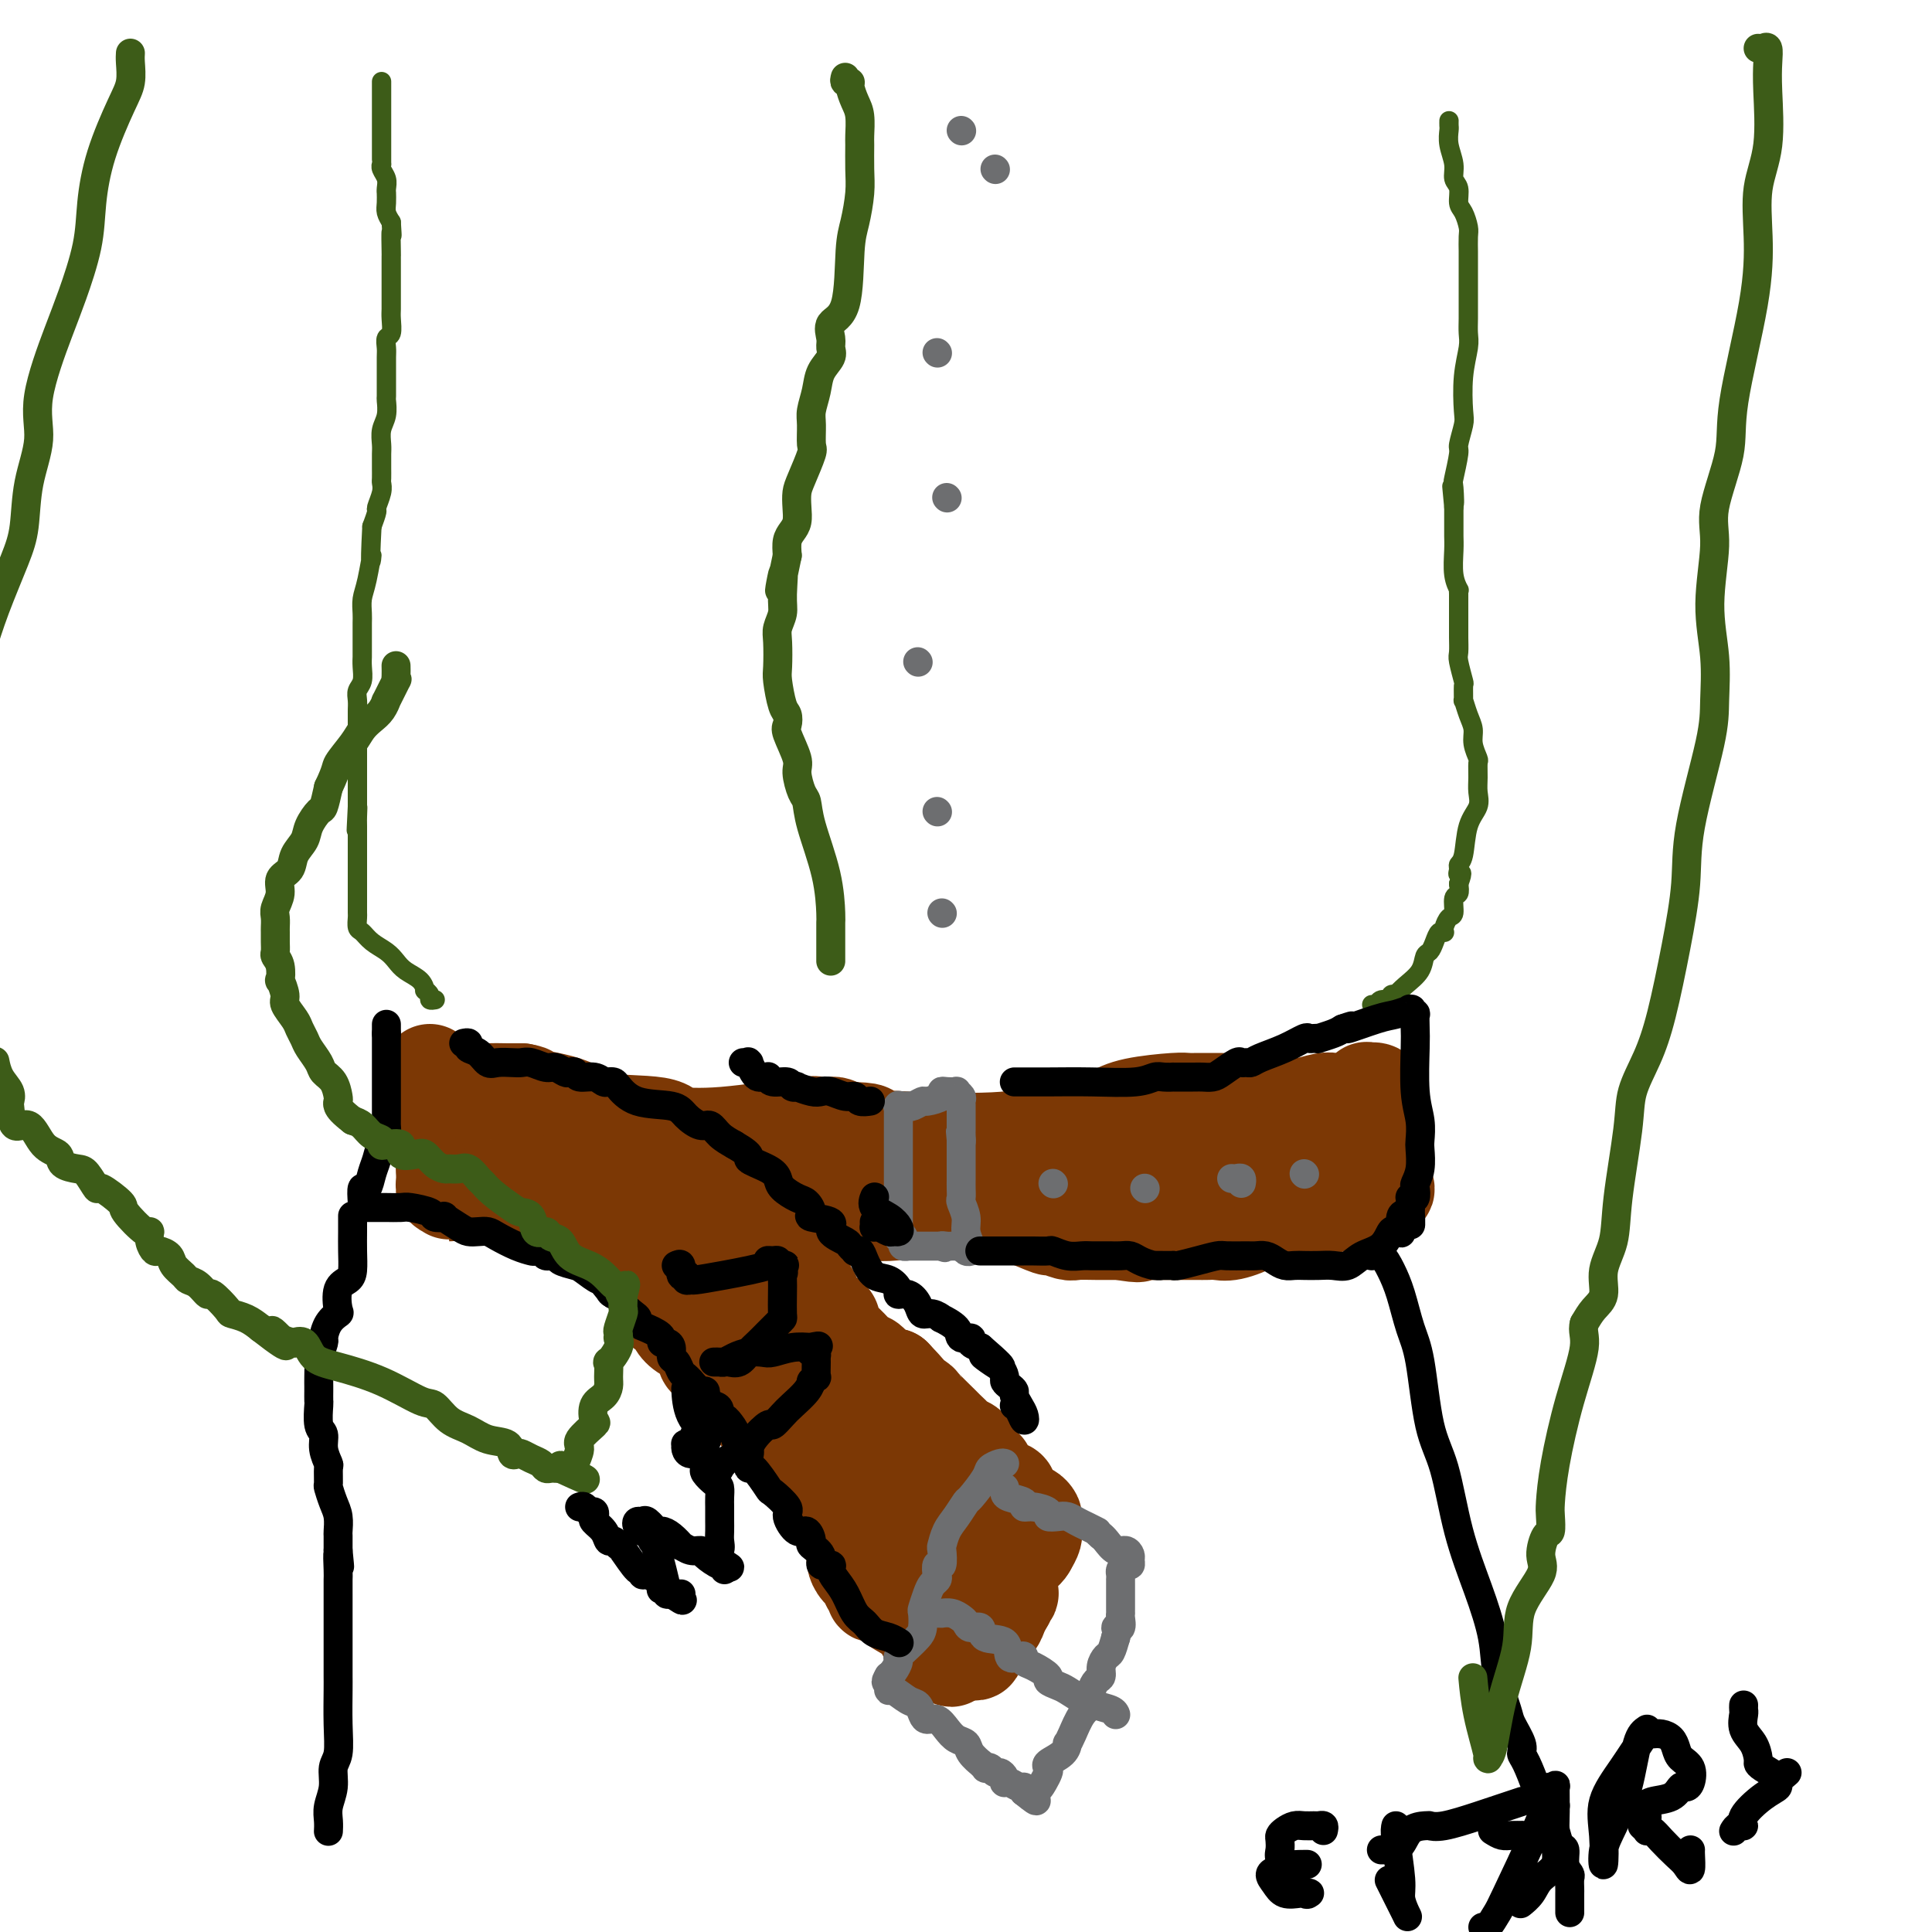 <svg viewBox='0 0 400 400' version='1.1' xmlns='http://www.w3.org/2000/svg' xmlns:xlink='http://www.w3.org/1999/xlink'><g fill='none' stroke='rgb(61,92,24)' stroke-width='4' stroke-linecap='round' stroke-linejoin='round'><path d='M79,17c0.000,-0.100 0.000,-0.199 0,0c-0.000,0.199 -0.000,0.697 0,1c0.000,0.303 0.000,0.413 0,1c-0.000,0.587 -0.000,1.653 0,2c0.000,0.347 0.000,-0.025 0,0c-0.000,0.025 -0.000,0.446 0,1c0.000,0.554 0.000,1.241 0,2c-0.000,0.759 -0.000,1.591 0,2c0.000,0.409 0.000,0.396 0,1c-0.000,0.604 -0.001,1.824 0,3c0.001,1.176 0.004,2.307 0,3c-0.004,0.693 -0.015,0.949 0,1c0.015,0.051 0.057,-0.101 0,0c-0.057,0.101 -0.211,0.456 0,1c0.211,0.544 0.789,1.276 1,2c0.211,0.724 0.056,1.440 0,2c-0.056,0.560 -0.012,0.965 0,1c0.012,0.035 -0.007,-0.300 0,0c0.007,0.300 0.040,1.235 0,2c-0.040,0.765 -0.154,1.362 0,2c0.154,0.638 0.577,1.319 1,2'/><path d='M81,46c0.309,4.709 0.083,1.981 0,2c-0.083,0.019 -0.022,2.784 0,4c0.022,1.216 0.006,0.884 0,1c-0.006,0.116 -0.002,0.682 0,1c0.002,0.318 0.000,0.389 0,1c-0.000,0.611 -0.000,1.764 0,2c0.000,0.236 -0.000,-0.444 0,0c0.000,0.444 0.001,2.010 0,3c-0.001,0.990 -0.004,1.402 0,2c0.004,0.598 0.015,1.382 0,2c-0.015,0.618 -0.057,1.071 0,2c0.057,0.929 0.211,2.336 0,3c-0.211,0.664 -0.789,0.585 -1,1c-0.211,0.415 -0.057,1.323 0,2c0.057,0.677 0.015,1.121 0,2c-0.015,0.879 -0.003,2.192 0,3c0.003,0.808 -0.003,1.111 0,2c0.003,0.889 0.015,2.363 0,3c-0.015,0.637 -0.057,0.435 0,1c0.057,0.565 0.211,1.896 0,3c-0.211,1.104 -0.789,1.983 -1,3c-0.211,1.017 -0.057,2.174 0,3c0.057,0.826 0.015,1.320 0,2c-0.015,0.680 -0.003,1.546 0,2c0.003,0.454 -0.003,0.497 0,1c0.003,0.503 0.016,1.467 0,2c-0.016,0.533 -0.059,0.634 0,1c0.059,0.366 0.222,0.995 0,2c-0.222,1.005 -0.829,2.386 -1,3c-0.171,0.614 0.094,0.461 0,1c-0.094,0.539 -0.547,1.769 -1,3'/><path d='M77,109c-0.574,10.855 -0.010,6.493 0,6c0.010,-0.493 -0.533,2.881 -1,5c-0.467,2.119 -0.857,2.981 -1,4c-0.143,1.019 -0.038,2.195 0,3c0.038,0.805 0.010,1.240 0,2c-0.010,0.760 -0.002,1.845 0,3c0.002,1.155 -0.003,2.378 0,3c0.003,0.622 0.015,0.642 0,1c-0.015,0.358 -0.057,1.055 0,2c0.057,0.945 0.211,2.137 0,3c-0.211,0.863 -0.789,1.396 -1,2c-0.211,0.604 -0.057,1.279 0,2c0.057,0.721 0.015,1.487 0,2c-0.015,0.513 -0.004,0.773 0,1c0.004,0.227 0.001,0.422 0,1c-0.001,0.578 -0.000,1.540 0,3c0.000,1.460 0.000,3.417 0,6c-0.000,2.583 -0.000,5.791 0,9'/><path d='M74,167c-0.464,9.148 -0.124,3.019 0,1c0.124,-2.019 0.033,0.074 0,1c-0.033,0.926 -0.009,0.686 0,2c0.009,1.314 0.003,4.182 0,7c-0.003,2.818 -0.001,5.585 0,7c0.001,1.415 0.003,1.477 0,2c-0.003,0.523 -0.010,1.505 0,2c0.010,0.495 0.037,0.503 0,1c-0.037,0.497 -0.137,1.484 0,2c0.137,0.516 0.511,0.561 1,1c0.489,0.439 1.094,1.272 2,2c0.906,0.728 2.114,1.352 3,2c0.886,0.648 1.452,1.322 2,2c0.548,0.678 1.079,1.361 2,2c0.921,0.639 2.232,1.233 3,2c0.768,0.767 0.994,1.708 1,2c0.006,0.292 -0.209,-0.065 0,0c0.209,0.065 0.840,0.553 1,1c0.160,0.447 -0.153,0.852 0,1c0.153,0.148 0.772,0.040 1,0c0.228,-0.040 0.065,-0.011 0,0c-0.065,0.011 -0.033,0.006 0,0'/><path d='M284,208c0.372,0.121 0.745,0.242 1,0c0.255,-0.242 0.393,-0.848 1,-1c0.607,-0.152 1.684,0.150 2,0c0.316,-0.150 -0.129,-0.753 0,-1c0.129,-0.247 0.833,-0.140 1,0c0.167,0.140 -0.201,0.312 0,0c0.201,-0.312 0.971,-1.108 2,-2c1.029,-0.892 2.317,-1.879 3,-3c0.683,-1.121 0.761,-2.377 1,-3c0.239,-0.623 0.638,-0.612 1,-1c0.362,-0.388 0.686,-1.175 1,-2c0.314,-0.825 0.619,-1.687 1,-2c0.381,-0.313 0.837,-0.077 1,0c0.163,0.077 0.034,-0.005 0,0c-0.034,0.005 0.028,0.096 0,0c-0.028,-0.096 -0.148,-0.378 0,-1c0.148,-0.622 0.562,-1.584 1,-2c0.438,-0.416 0.901,-0.287 1,-1c0.099,-0.713 -0.166,-2.269 0,-3c0.166,-0.731 0.762,-0.637 1,-1c0.238,-0.363 0.119,-1.181 0,-2'/><path d='M302,183c1.234,-3.190 0.318,-2.166 0,-2c-0.318,0.166 -0.039,-0.525 0,-1c0.039,-0.475 -0.161,-0.735 0,-1c0.161,-0.265 0.684,-0.535 1,-2c0.316,-1.465 0.424,-4.127 1,-6c0.576,-1.873 1.619,-2.959 2,-4c0.381,-1.041 0.098,-2.039 0,-3c-0.098,-0.961 -0.011,-1.885 0,-3c0.011,-1.115 -0.052,-2.422 0,-3c0.052,-0.578 0.220,-0.426 0,-1c-0.220,-0.574 -0.830,-1.874 -1,-3c-0.170,-1.126 0.098,-2.078 0,-3c-0.098,-0.922 -0.561,-1.812 -1,-3c-0.439,-1.188 -0.853,-2.672 -1,-3c-0.147,-0.328 -0.025,0.499 0,0c0.025,-0.499 -0.046,-2.326 0,-3c0.046,-0.674 0.208,-0.197 0,-1c-0.208,-0.803 -0.788,-2.887 -1,-4c-0.212,-1.113 -0.057,-1.256 0,-2c0.057,-0.744 0.015,-2.090 0,-3c-0.015,-0.910 -0.004,-1.383 0,-2c0.004,-0.617 0.002,-1.379 0,-2c-0.002,-0.621 -0.004,-1.102 0,-2c0.004,-0.898 0.015,-2.215 0,-3c-0.015,-0.785 -0.057,-1.040 0,-1c0.057,0.040 0.211,0.374 0,0c-0.211,-0.374 -0.789,-1.457 -1,-3c-0.211,-1.543 -0.057,-3.548 0,-5c0.057,-1.452 0.015,-2.353 0,-3c-0.015,-0.647 -0.004,-1.042 0,-2c0.004,-0.958 0.002,-2.479 0,-4'/><path d='M301,105c-0.778,-8.256 -0.224,-2.394 0,-1c0.224,1.394 0.116,-1.678 0,-3c-0.116,-1.322 -0.241,-0.892 0,-2c0.241,-1.108 0.848,-3.754 1,-5c0.152,-1.246 -0.152,-1.093 0,-2c0.152,-0.907 0.759,-2.875 1,-4c0.241,-1.125 0.117,-1.407 0,-3c-0.117,-1.593 -0.228,-4.499 0,-7c0.228,-2.501 0.793,-4.599 1,-6c0.207,-1.401 0.055,-2.105 0,-3c-0.055,-0.895 -0.015,-1.982 0,-3c0.015,-1.018 0.004,-1.969 0,-3c-0.004,-1.031 -0.001,-2.144 0,-3c0.001,-0.856 0.000,-1.455 0,-2c-0.000,-0.545 0.001,-1.037 0,-2c-0.001,-0.963 -0.003,-2.398 0,-3c0.003,-0.602 0.011,-0.373 0,-1c-0.011,-0.627 -0.040,-2.111 0,-3c0.040,-0.889 0.150,-1.182 0,-2c-0.150,-0.818 -0.561,-2.161 -1,-3c-0.439,-0.839 -0.906,-1.176 -1,-2c-0.094,-0.824 0.185,-2.137 0,-3c-0.185,-0.863 -0.834,-1.278 -1,-2c-0.166,-0.722 0.152,-1.752 0,-3c-0.152,-1.248 -0.773,-2.713 -1,-4c-0.227,-1.287 -0.061,-2.397 0,-3c0.061,-0.603 0.016,-0.701 0,-1c-0.016,-0.299 -0.005,-0.800 0,-1c0.005,-0.200 0.002,-0.100 0,0'/></g>
<g fill='none' stroke='rgb(124,56,5)' stroke-width='20' stroke-linecap='round' stroke-linejoin='round'><path d='M89,222c0.030,0.372 0.061,0.743 0,1c-0.061,0.257 -0.212,0.398 0,1c0.212,0.602 0.789,1.665 1,2c0.211,0.335 0.057,-0.058 0,0c-0.057,0.058 -0.016,0.565 0,1c0.016,0.435 0.008,0.797 0,1c-0.008,0.203 -0.016,0.247 0,1c0.016,0.753 0.057,2.213 0,3c-0.057,0.787 -0.211,0.899 0,1c0.211,0.101 0.789,0.189 1,0c0.211,-0.189 0.056,-0.655 0,0c-0.056,0.655 -0.011,2.430 0,3c0.011,0.570 -0.011,-0.065 0,0c0.011,0.065 0.055,0.830 0,1c-0.055,0.170 -0.211,-0.253 0,0c0.211,0.253 0.788,1.184 1,2c0.212,0.816 0.061,1.519 0,2c-0.061,0.481 -0.030,0.741 0,1'/><path d='M92,242c0.460,3.005 0.109,0.517 0,0c-0.109,-0.517 0.023,0.938 0,2c-0.023,1.062 -0.202,1.731 0,2c0.202,0.269 0.786,0.138 1,0c0.214,-0.138 0.057,-0.285 0,0c-0.057,0.285 -0.015,1.000 0,1c0.015,0.000 0.004,-0.714 0,-1c-0.004,-0.286 -0.002,-0.143 0,0'/><path d='M90,224c-0.092,0.425 -0.183,0.850 0,1c0.183,0.150 0.641,0.026 1,0c0.359,-0.026 0.618,0.046 1,0c0.382,-0.046 0.886,-0.208 2,0c1.114,0.208 2.837,0.788 4,1c1.163,0.212 1.765,0.057 3,0c1.235,-0.057 3.104,-0.015 4,0c0.896,0.015 0.818,0.004 1,0c0.182,-0.004 0.623,-0.001 1,0c0.377,0.001 0.688,0.001 1,0'/><path d='M108,226c2.801,0.461 0.803,0.614 2,1c1.197,0.386 5.589,1.003 8,2c2.411,0.997 2.840,2.372 6,3c3.160,0.628 9.051,0.510 12,1c2.949,0.490 2.956,1.588 3,2c0.044,0.412 0.127,0.139 0,0c-0.127,-0.139 -0.462,-0.142 1,0c1.462,0.142 4.720,0.430 10,0c5.280,-0.430 12.581,-1.579 16,-2c3.419,-0.421 2.957,-0.113 3,0c0.043,0.113 0.592,0.033 1,0c0.408,-0.033 0.676,-0.019 1,0c0.324,0.019 0.702,0.044 1,0c0.298,-0.044 0.514,-0.155 1,0c0.486,0.155 1.243,0.578 2,1'/><path d='M175,234c6.504,0.020 4.764,0.569 5,1c0.236,0.431 2.449,0.743 8,1c5.551,0.257 14.441,0.457 20,0c5.559,-0.457 7.787,-1.573 9,-2c1.213,-0.427 1.413,-0.165 2,0c0.587,0.165 1.563,0.235 2,0c0.437,-0.235 0.335,-0.773 0,-1c-0.335,-0.227 -0.903,-0.141 0,0c0.903,0.141 3.278,0.339 5,0c1.722,-0.339 2.793,-1.215 4,-2c1.207,-0.785 2.551,-1.478 5,-2c2.449,-0.522 6.004,-0.872 8,-1c1.996,-0.128 2.432,-0.034 3,0c0.568,0.034 1.269,0.008 2,0c0.731,-0.008 1.491,0.002 2,0c0.509,-0.002 0.768,-0.015 2,0c1.232,0.015 3.438,0.056 5,0c1.562,-0.056 2.481,-0.211 3,0c0.519,0.211 0.640,0.789 1,1c0.360,0.211 0.961,0.057 2,0c1.039,-0.057 2.516,-0.015 3,0c0.484,0.015 -0.025,0.004 0,0c0.025,-0.004 0.584,-0.001 1,0c0.416,0.001 0.689,0.000 1,0c0.311,-0.000 0.660,-0.000 1,0c0.340,0.000 0.670,0.000 1,0'/><path d='M270,229c4.234,0.138 1.319,-0.015 0,0c-1.319,0.015 -1.043,0.200 0,0c1.043,-0.200 2.854,-0.784 4,-1c1.146,-0.216 1.626,-0.066 2,0c0.374,0.066 0.641,0.046 1,0c0.359,-0.046 0.812,-0.118 1,0c0.188,0.118 0.113,0.425 1,0c0.887,-0.425 2.735,-1.581 4,-2c1.265,-0.419 1.947,-0.101 2,0c0.053,0.101 -0.522,-0.014 -1,0c-0.478,0.014 -0.860,0.156 -1,0c-0.140,-0.156 -0.037,-0.611 0,0c0.037,0.611 0.010,2.286 0,3c-0.010,0.714 -0.003,0.466 0,1c0.003,0.534 0.000,1.849 0,3c-0.000,1.151 0.002,2.139 0,3c-0.002,0.861 -0.009,1.595 0,2c0.009,0.405 0.033,0.480 0,1c-0.033,0.520 -0.124,1.486 0,2c0.124,0.514 0.464,0.575 1,1c0.536,0.425 1.268,1.212 2,2'/><path d='M286,244c0.759,3.237 1.158,2.331 1,2c-0.158,-0.331 -0.872,-0.086 -1,0c-0.128,0.086 0.330,0.012 0,0c-0.330,-0.012 -1.447,0.038 -2,0c-0.553,-0.038 -0.542,-0.165 -1,0c-0.458,0.165 -1.386,0.623 -2,1c-0.614,0.377 -0.913,0.675 -2,1c-1.087,0.325 -2.962,0.678 -4,1c-1.038,0.322 -1.240,0.612 -2,1c-0.760,0.388 -2.078,0.875 -3,1c-0.922,0.125 -1.449,-0.110 -2,0c-0.551,0.110 -1.125,0.565 -2,1c-0.875,0.435 -2.050,0.848 -3,1c-0.950,0.152 -1.676,0.042 -2,0c-0.324,-0.042 -0.247,-0.014 -1,0c-0.753,0.014 -2.337,0.016 -3,0c-0.663,-0.016 -0.404,-0.050 -1,0c-0.596,0.050 -2.046,0.186 -3,0c-0.954,-0.186 -1.410,-0.693 -2,-1c-0.590,-0.307 -1.313,-0.416 -2,-1c-0.687,-0.584 -1.339,-1.645 -2,-2c-0.661,-0.355 -1.332,-0.004 -2,0c-0.668,0.004 -1.334,-0.339 -2,-1c-0.666,-0.661 -1.333,-1.639 -2,-2c-0.667,-0.361 -1.333,-0.103 -2,0c-0.667,0.103 -1.333,0.052 -2,0'/><path d='M237,246c-2.850,-1.265 -1.975,-0.927 -2,-1c-0.025,-0.073 -0.952,-0.555 -2,-1c-1.048,-0.445 -2.219,-0.851 -3,-1c-0.781,-0.149 -1.173,-0.040 -2,0c-0.827,0.040 -2.090,0.010 -3,0c-0.910,-0.010 -1.466,0.001 -2,0c-0.534,-0.001 -1.047,-0.015 -2,0c-0.953,0.015 -2.346,0.059 -3,0c-0.654,-0.059 -0.569,-0.222 -1,0c-0.431,0.222 -1.379,0.830 -3,1c-1.621,0.170 -3.916,-0.098 -6,0c-2.084,0.098 -3.956,0.562 -5,1c-1.044,0.438 -1.261,0.849 -2,1c-0.739,0.151 -2.000,0.040 -3,0c-1.000,-0.040 -1.740,-0.011 -3,0c-1.260,0.011 -3.041,0.003 -4,0c-0.959,-0.003 -1.096,-0.001 -2,0c-0.904,0.001 -2.576,0.000 -4,0c-1.424,-0.000 -2.602,-0.000 -4,0c-1.398,0.000 -3.016,0.000 -4,0c-0.984,-0.000 -1.334,-0.000 -2,0c-0.666,0.000 -1.649,-0.000 -2,0c-0.351,0.000 -0.072,0.000 -1,0c-0.928,-0.000 -3.064,-0.000 -4,0c-0.936,0.000 -0.672,0.000 -1,0c-0.328,-0.000 -1.249,-0.001 -2,0c-0.751,0.001 -1.331,0.003 -2,0c-0.669,-0.003 -1.427,-0.011 -2,0c-0.573,0.011 -0.962,0.041 -2,0c-1.038,-0.041 -2.725,-0.155 -4,0c-1.275,0.155 -2.137,0.577 -3,1'/><path d='M152,247c-11.884,0.845 -8.593,0.958 -8,1c0.593,0.042 -1.513,0.011 -3,0c-1.487,-0.011 -2.357,-0.004 -3,0c-0.643,0.004 -1.061,0.005 -2,0c-0.939,-0.005 -2.400,-0.015 -3,0c-0.600,0.015 -0.340,0.057 -1,0c-0.660,-0.057 -2.241,-0.211 -3,0c-0.759,0.211 -0.698,0.789 -1,1c-0.302,0.211 -0.968,0.056 -2,0c-1.032,-0.056 -2.430,-0.014 -3,0c-0.570,0.014 -0.313,0.001 -1,0c-0.687,-0.001 -2.319,0.010 -3,0c-0.681,-0.010 -0.410,-0.041 -1,0c-0.590,0.041 -2.040,0.155 -3,0c-0.960,-0.155 -1.428,-0.578 -2,-1c-0.572,-0.422 -1.248,-0.844 -2,-1c-0.752,-0.156 -1.582,-0.046 -2,0c-0.418,0.046 -0.426,0.026 -1,0c-0.574,-0.026 -1.713,-0.060 -2,0c-0.287,0.060 0.280,0.212 0,0c-0.280,-0.212 -1.405,-0.789 -2,-1c-0.595,-0.211 -0.660,-0.057 -1,0c-0.340,0.057 -0.954,0.016 -1,0c-0.046,-0.016 0.477,-0.008 1,0'/><path d='M103,246c-1.333,-0.459 1.334,-0.108 3,0c1.666,0.108 2.331,-0.027 3,0c0.669,0.027 1.344,0.218 2,0c0.656,-0.218 1.294,-0.843 2,-1c0.706,-0.157 1.480,0.154 2,0c0.520,-0.154 0.786,-0.773 1,-1c0.214,-0.227 0.377,-0.061 1,0c0.623,0.061 1.705,0.016 2,0c0.295,-0.016 -0.199,-0.004 0,0c0.199,0.004 1.090,0.001 2,0c0.910,-0.001 1.839,-0.000 2,0c0.161,0.000 -0.447,-0.001 0,0c0.447,0.001 1.948,0.003 3,0c1.052,-0.003 1.654,-0.012 2,0c0.346,0.012 0.437,0.043 1,0c0.563,-0.043 1.600,-0.162 3,0c1.400,0.162 3.164,0.606 4,1c0.836,0.394 0.746,0.740 1,1c0.254,0.260 0.854,0.434 2,1c1.146,0.566 2.839,1.524 4,2c1.161,0.476 1.791,0.471 3,1c1.209,0.529 2.999,1.592 4,2c1.001,0.408 1.213,0.162 2,0c0.787,-0.162 2.147,-0.240 3,0c0.853,0.240 1.197,0.796 2,1c0.803,0.204 2.063,0.055 3,0c0.937,-0.055 1.550,-0.015 2,0c0.450,0.015 0.737,0.004 1,0c0.263,-0.004 0.504,-0.001 1,0c0.496,0.001 1.248,0.001 2,0'/><path d='M166,253c2.839,0.155 1.935,0.043 2,0c0.065,-0.043 1.099,-0.015 2,0c0.901,0.015 1.670,0.018 2,0c0.330,-0.018 0.220,-0.056 0,0c-0.220,0.056 -0.549,0.208 0,0c0.549,-0.208 1.976,-0.774 3,-1c1.024,-0.226 1.645,-0.112 2,0c0.355,0.112 0.445,0.224 1,0c0.555,-0.224 1.575,-0.782 2,-1c0.425,-0.218 0.254,-0.097 1,0c0.746,0.097 2.408,0.170 4,0c1.592,-0.170 3.115,-0.581 4,-1c0.885,-0.419 1.133,-0.845 2,-1c0.867,-0.155 2.355,-0.038 3,0c0.645,0.038 0.449,-0.004 1,0c0.551,0.004 1.849,0.053 3,0c1.151,-0.053 2.153,-0.206 3,0c0.847,0.206 1.538,0.773 2,1c0.462,0.227 0.694,0.115 1,0c0.306,-0.115 0.685,-0.233 1,0c0.315,0.233 0.565,0.818 1,1c0.435,0.182 1.055,-0.038 2,0c0.945,0.038 2.215,0.336 4,1c1.785,0.664 4.084,1.695 5,2c0.916,0.305 0.448,-0.114 1,0c0.552,0.114 2.123,0.763 3,1c0.877,0.237 1.061,0.064 2,0c0.939,-0.064 2.633,-0.017 4,0c1.367,0.017 2.406,0.005 3,0c0.594,-0.005 0.741,-0.001 1,0c0.259,0.001 0.629,0.001 1,0'/><path d='M232,255c5.383,0.928 3.340,0.249 3,0c-0.340,-0.249 1.021,-0.067 2,0c0.979,0.067 1.575,0.018 2,0c0.425,-0.018 0.680,-0.005 2,0c1.320,0.005 3.705,0.003 5,0c1.295,-0.003 1.498,-0.006 2,0c0.502,0.006 1.302,0.022 2,0c0.698,-0.022 1.295,-0.083 2,0c0.705,0.083 1.519,0.309 3,0c1.481,-0.309 3.630,-1.155 5,-2c1.370,-0.845 1.963,-1.691 3,-2c1.037,-0.309 2.518,-0.082 3,0c0.482,0.082 -0.036,0.018 0,0c0.036,-0.018 0.627,0.009 1,0c0.373,-0.009 0.530,-0.055 1,0c0.470,0.055 1.253,0.212 2,0c0.747,-0.212 1.457,-0.792 2,-1c0.543,-0.208 0.919,-0.046 1,0c0.081,0.046 -0.132,-0.026 0,0c0.132,0.026 0.609,0.150 1,0c0.391,-0.150 0.695,-0.575 1,-1'/><path d='M275,249c3.030,-0.957 0.605,-0.351 0,0c-0.605,0.351 0.610,0.446 1,0c0.390,-0.446 -0.046,-1.434 0,-2c0.046,-0.566 0.574,-0.710 1,-1c0.426,-0.290 0.750,-0.725 1,-1c0.250,-0.275 0.426,-0.389 0,-1c-0.426,-0.611 -1.455,-1.719 -2,-2c-0.545,-0.281 -0.607,0.265 -1,0c-0.393,-0.265 -1.117,-1.340 -2,-2c-0.883,-0.660 -1.926,-0.905 -3,-1c-1.074,-0.095 -2.179,-0.039 -3,0c-0.821,0.039 -1.358,0.063 -2,0c-0.642,-0.063 -1.388,-0.212 -2,0c-0.612,0.212 -1.091,0.785 -2,1c-0.909,0.215 -2.247,0.072 -3,0c-0.753,-0.072 -0.920,-0.072 -1,0c-0.080,0.072 -0.073,0.215 0,0c0.073,-0.215 0.212,-0.789 0,-1c-0.212,-0.211 -0.775,-0.060 -1,0c-0.225,0.060 -0.113,0.030 0,0'/><path d='M132,252c-0.181,0.471 -0.362,0.942 0,1c0.362,0.058 1.266,-0.297 2,0c0.734,0.297 1.299,1.245 2,2c0.701,0.755 1.539,1.315 2,2c0.461,0.685 0.544,1.493 1,2c0.456,0.507 1.283,0.712 2,1c0.717,0.288 1.322,0.657 2,1c0.678,0.343 1.428,0.658 2,1c0.572,0.342 0.967,0.710 1,1c0.033,0.290 -0.294,0.501 0,1c0.294,0.499 1.211,1.284 2,2c0.789,0.716 1.452,1.361 2,2c0.548,0.639 0.981,1.271 2,2c1.019,0.729 2.622,1.555 3,2c0.378,0.445 -0.471,0.510 0,1c0.471,0.490 2.262,1.405 3,2c0.738,0.595 0.423,0.868 1,2c0.577,1.132 2.046,3.121 3,4c0.954,0.879 1.392,0.647 2,1c0.608,0.353 1.386,1.291 2,2c0.614,0.709 1.062,1.191 2,2c0.938,0.809 2.365,1.947 3,3c0.635,1.053 0.480,2.023 1,3c0.520,0.977 1.717,1.963 3,3c1.283,1.037 2.653,2.125 3,3c0.347,0.875 -0.329,1.536 0,3c0.329,1.464 1.665,3.732 3,6'/><path d='M181,307c1.896,3.747 1.635,4.115 2,5c0.365,0.885 1.355,2.289 2,3c0.645,0.711 0.944,0.730 1,1c0.056,0.270 -0.129,0.789 0,1c0.129,0.211 0.574,0.112 1,0c0.426,-0.112 0.832,-0.237 1,0c0.168,0.237 0.097,0.838 0,1c-0.097,0.162 -0.218,-0.114 0,0c0.218,0.114 0.777,0.616 1,1c0.223,0.384 0.111,0.648 0,1c-0.111,0.352 -0.222,0.792 0,1c0.222,0.208 0.778,0.186 1,0c0.222,-0.186 0.112,-0.534 0,0c-0.112,0.534 -0.226,1.950 0,3c0.226,1.050 0.793,1.734 1,2c0.207,0.266 0.056,0.112 0,0c-0.056,-0.112 -0.015,-0.184 0,0c0.015,0.184 0.004,0.624 0,1c-0.004,0.376 -0.002,0.688 0,1'/><path d='M191,328c1.545,3.429 0.406,1.501 0,1c-0.406,-0.501 -0.081,0.425 0,1c0.081,0.575 -0.083,0.797 0,1c0.083,0.203 0.414,0.386 1,1c0.586,0.614 1.427,1.660 2,2c0.573,0.340 0.879,-0.026 1,0c0.121,0.026 0.056,0.445 0,1c-0.056,0.555 -0.103,1.245 0,2c0.103,0.755 0.356,1.575 1,2c0.644,0.425 1.678,0.453 2,1c0.322,0.547 -0.067,1.611 0,2c0.067,0.389 0.592,0.101 1,0c0.408,-0.101 0.701,-0.015 1,0c0.299,0.015 0.604,-0.040 1,0c0.396,0.040 0.883,0.177 1,0c0.117,-0.177 -0.138,-0.666 0,-1c0.138,-0.334 0.667,-0.512 1,-1c0.333,-0.488 0.471,-1.285 1,-2c0.529,-0.715 1.450,-1.346 2,-2c0.550,-0.654 0.729,-1.330 1,-2c0.271,-0.670 0.636,-1.335 1,-2'/><path d='M208,332c1.181,-1.713 0.133,-0.994 0,-1c-0.133,-0.006 0.647,-0.737 1,-1c0.353,-0.263 0.278,-0.059 0,0c-0.278,0.059 -0.761,-0.027 -1,0c-0.239,0.027 -0.235,0.166 0,0c0.235,-0.166 0.701,-0.638 0,-1c-0.701,-0.362 -2.568,-0.613 -4,-2c-1.432,-1.387 -2.429,-3.911 -3,-5c-0.571,-1.089 -0.717,-0.742 -1,-1c-0.283,-0.258 -0.705,-1.119 -1,-2c-0.295,-0.881 -0.464,-1.780 -1,-2c-0.536,-0.220 -1.439,0.238 -2,0c-0.561,-0.238 -0.782,-1.174 -1,-2c-0.218,-0.826 -0.435,-1.544 -1,-2c-0.565,-0.456 -1.479,-0.651 -2,-1c-0.521,-0.349 -0.648,-0.851 -1,-1c-0.352,-0.149 -0.927,0.056 -1,0c-0.073,-0.056 0.356,-0.374 0,-1c-0.356,-0.626 -1.498,-1.559 -2,-2c-0.502,-0.441 -0.366,-0.388 -1,-1c-0.634,-0.612 -2.038,-1.889 -3,-3c-0.962,-1.111 -1.481,-2.055 -2,-3'/><path d='M182,301c-4.256,-4.965 -1.896,-1.878 -1,-1c0.896,0.878 0.329,-0.453 0,-1c-0.329,-0.547 -0.421,-0.310 -1,-1c-0.579,-0.690 -1.646,-2.306 -2,-3c-0.354,-0.694 0.006,-0.466 0,-1c-0.006,-0.534 -0.377,-1.832 -1,-3c-0.623,-1.168 -1.499,-2.207 -2,-3c-0.501,-0.793 -0.629,-1.339 -1,-3c-0.371,-1.661 -0.985,-4.435 -2,-6c-1.015,-1.565 -2.431,-1.920 -3,-3c-0.569,-1.080 -0.292,-2.885 -1,-4c-0.708,-1.115 -2.401,-1.539 -3,-2c-0.599,-0.461 -0.103,-0.957 -1,-2c-0.897,-1.043 -3.186,-2.632 -4,-4c-0.814,-1.368 -0.155,-2.514 -1,-3c-0.845,-0.486 -3.196,-0.312 -4,-1c-0.804,-0.688 -0.060,-2.239 0,-3c0.060,-0.761 -0.564,-0.732 -1,-1c-0.436,-0.268 -0.684,-0.832 -1,-1c-0.316,-0.168 -0.701,0.061 -1,0c-0.299,-0.061 -0.511,-0.411 -1,-1c-0.489,-0.589 -1.255,-1.415 -2,-2c-0.745,-0.585 -1.471,-0.927 -2,-1c-0.529,-0.073 -0.863,0.124 -1,0c-0.137,-0.124 -0.078,-0.569 0,-1c0.078,-0.431 0.175,-0.847 0,-1c-0.175,-0.153 -0.621,-0.044 -1,0c-0.379,0.044 -0.689,0.022 -1,0'/><path d='M144,249c-3.666,-3.657 -0.833,-1.301 0,-1c0.833,0.301 -0.336,-1.453 -1,-2c-0.664,-0.547 -0.822,0.112 -1,0c-0.178,-0.112 -0.376,-0.994 0,-1c0.376,-0.006 1.326,0.865 2,1c0.674,0.135 1.071,-0.467 2,0c0.929,0.467 2.388,2.002 3,3c0.612,0.998 0.377,1.460 1,2c0.623,0.540 2.105,1.160 3,2c0.895,0.840 1.203,1.901 2,3c0.797,1.099 2.082,2.236 3,3c0.918,0.764 1.470,1.156 2,2c0.530,0.844 1.038,2.140 2,3c0.962,0.860 2.379,1.284 3,2c0.621,0.716 0.448,1.724 1,2c0.552,0.276 1.831,-0.180 2,0c0.169,0.180 -0.772,0.998 0,2c0.772,1.002 3.257,2.190 4,3c0.743,0.810 -0.255,1.243 0,2c0.255,0.757 1.762,1.838 3,3c1.238,1.162 2.208,2.404 3,3c0.792,0.596 1.405,0.545 2,1c0.595,0.455 1.170,1.416 2,2c0.830,0.584 1.915,0.792 3,1'/><path d='M185,285c6.304,6.591 2.563,3.568 2,3c-0.563,-0.568 2.052,1.318 3,2c0.948,0.682 0.228,0.158 1,1c0.772,0.842 3.036,3.048 4,4c0.964,0.952 0.629,0.649 1,1c0.371,0.351 1.449,1.357 2,2c0.551,0.643 0.575,0.924 1,1c0.425,0.076 1.253,-0.053 2,1c0.747,1.053 1.415,3.289 2,4c0.585,0.711 1.088,-0.104 1,0c-0.088,0.104 -0.766,1.128 0,2c0.766,0.872 2.975,1.592 4,2c1.025,0.408 0.867,0.505 1,1c0.133,0.495 0.557,1.387 1,2c0.443,0.613 0.906,0.948 1,1c0.094,0.052 -0.181,-0.179 0,0c0.181,0.179 0.819,0.768 1,1c0.181,0.232 -0.095,0.108 0,0c0.095,-0.108 0.561,-0.201 1,0c0.439,0.201 0.850,0.697 1,1c0.150,0.303 0.037,0.413 0,1c-0.037,0.587 0.000,1.652 0,2c-0.000,0.348 -0.039,-0.022 0,0c0.039,0.022 0.154,0.435 0,1c-0.154,0.565 -0.577,1.283 -1,2'/><path d='M213,320c-0.503,1.134 -1.262,1.468 -2,2c-0.738,0.532 -1.457,1.260 -2,2c-0.543,0.740 -0.910,1.490 -1,2c-0.090,0.510 0.097,0.779 0,1c-0.097,0.221 -0.478,0.392 -1,1c-0.522,0.608 -1.186,1.652 -2,2c-0.814,0.348 -1.777,-0.001 -2,0c-0.223,0.001 0.295,0.353 0,1c-0.295,0.647 -1.403,1.589 -2,2c-0.597,0.411 -0.682,0.293 -1,1c-0.318,0.707 -0.869,2.241 -1,3c-0.131,0.759 0.157,0.743 0,1c-0.157,0.257 -0.759,0.788 -1,1c-0.241,0.212 -0.120,0.106 0,0'/><path d='M198,339c-2.257,2.983 -0.399,0.941 0,1c0.399,0.059 -0.662,2.218 -1,3c-0.338,0.782 0.047,0.188 0,0c-0.047,-0.188 -0.526,0.032 -1,0c-0.474,-0.032 -0.945,-0.316 -1,-1c-0.055,-0.684 0.304,-1.768 0,-2c-0.304,-0.232 -1.271,0.389 -2,0c-0.729,-0.389 -1.221,-1.789 -2,-3c-0.779,-1.211 -1.845,-2.233 -3,-3c-1.155,-0.767 -2.399,-1.280 -3,-2c-0.601,-0.720 -0.557,-1.646 -1,-2c-0.443,-0.354 -1.371,-0.136 -2,0c-0.629,0.136 -0.960,0.188 -1,0c-0.040,-0.188 0.210,-0.617 0,-1c-0.210,-0.383 -0.880,-0.720 -1,-1c-0.120,-0.280 0.308,-0.502 0,-1c-0.308,-0.498 -1.354,-1.271 -2,-2c-0.646,-0.729 -0.894,-1.414 -1,-2c-0.106,-0.586 -0.070,-1.075 0,-2c0.070,-0.925 0.173,-2.288 0,-3c-0.173,-0.712 -0.621,-0.775 -1,-1c-0.379,-0.225 -0.690,-0.613 -1,-1'/><path d='M175,316c-1.195,-2.773 -0.683,-2.706 -1,-3c-0.317,-0.294 -1.462,-0.948 -2,-2c-0.538,-1.052 -0.468,-2.503 -1,-3c-0.532,-0.497 -1.666,-0.040 -2,0c-0.334,0.040 0.133,-0.337 0,-1c-0.133,-0.663 -0.866,-1.610 -1,-2c-0.134,-0.390 0.330,-0.222 0,-1c-0.330,-0.778 -1.454,-2.503 -2,-3c-0.546,-0.497 -0.512,0.232 -1,0c-0.488,-0.232 -1.496,-1.426 -2,-2c-0.504,-0.574 -0.504,-0.526 -1,-1c-0.496,-0.474 -1.489,-1.468 -2,-2c-0.511,-0.532 -0.542,-0.601 -1,-1c-0.458,-0.399 -1.344,-1.127 -2,-2c-0.656,-0.873 -1.082,-1.891 -2,-3c-0.918,-1.109 -2.326,-2.309 -3,-3c-0.674,-0.691 -0.613,-0.874 -1,-1c-0.387,-0.126 -1.224,-0.194 -2,-1c-0.776,-0.806 -1.493,-2.351 -2,-3c-0.507,-0.649 -0.803,-0.401 -1,-1c-0.197,-0.599 -0.295,-2.045 -1,-3c-0.705,-0.955 -2.017,-1.420 -3,-2c-0.983,-0.580 -1.635,-1.274 -2,-2c-0.365,-0.726 -0.441,-1.485 -1,-2c-0.559,-0.515 -1.600,-0.786 -2,-1c-0.400,-0.214 -0.159,-0.372 0,-1c0.159,-0.628 0.236,-1.726 0,-2c-0.236,-0.274 -0.785,0.277 -1,0c-0.215,-0.277 -0.096,-1.382 0,-2c0.096,-0.618 0.170,-0.748 0,-1c-0.170,-0.252 -0.585,-0.626 -1,-1'/><path d='M135,264c-0.492,-1.411 -0.721,-1.439 -1,-2c-0.279,-0.561 -0.609,-1.656 -1,-2c-0.391,-0.344 -0.844,0.063 -1,0c-0.156,-0.063 -0.017,-0.595 0,-1c0.017,-0.405 -0.090,-0.683 0,-1c0.090,-0.317 0.376,-0.672 0,-1c-0.376,-0.328 -1.413,-0.630 -2,-1c-0.587,-0.370 -0.724,-0.809 -1,-1c-0.276,-0.191 -0.692,-0.136 -1,0c-0.308,0.136 -0.507,0.351 -1,0c-0.493,-0.351 -1.281,-1.269 -2,-2c-0.719,-0.731 -1.370,-1.274 -2,-2c-0.630,-0.726 -1.238,-1.633 -2,-2c-0.762,-0.367 -1.678,-0.193 -2,0c-0.322,0.193 -0.052,0.406 0,0c0.052,-0.406 -0.116,-1.429 -1,-2c-0.884,-0.571 -2.484,-0.689 -3,-1c-0.516,-0.311 0.053,-0.814 0,-1c-0.053,-0.186 -0.730,-0.053 -1,0c-0.270,0.053 -0.135,0.027 0,0'/></g>
<g fill='none' stroke='rgb(109,110,112)' stroke-width='6' stroke-linecap='round' stroke-linejoin='round'><path d='M208,303c-0.203,-0.084 -0.407,-0.169 -1,0c-0.593,0.169 -1.576,0.590 -2,1c-0.424,0.410 -0.288,0.808 -1,2c-0.712,1.192 -2.271,3.178 -3,4c-0.729,0.822 -0.626,0.480 -1,1c-0.374,0.520 -1.224,1.902 -2,3c-0.776,1.098 -1.480,1.910 -2,3c-0.520,1.090 -0.858,2.456 -1,3c-0.142,0.544 -0.090,0.264 0,1c0.090,0.736 0.217,2.487 0,3c-0.217,0.513 -0.779,-0.212 -1,0c-0.221,0.212 -0.101,1.360 0,2c0.101,0.640 0.185,0.771 0,1c-0.185,0.229 -0.637,0.554 -1,1c-0.363,0.446 -0.635,1.011 -1,2c-0.365,0.989 -0.821,2.400 -1,3c-0.179,0.600 -0.080,0.388 0,1c0.080,0.612 0.141,2.047 0,3c-0.141,0.953 -0.486,1.425 -1,2c-0.514,0.575 -1.199,1.254 -2,2c-0.801,0.746 -1.717,1.559 -2,2c-0.283,0.441 0.069,0.510 0,1c-0.069,0.490 -0.557,1.401 -1,2c-0.443,0.599 -0.841,0.885 -1,1c-0.159,0.115 -0.080,0.057 0,0'/><path d='M184,347c-1.083,1.785 -0.289,1.247 0,1c0.289,-0.247 0.073,-0.203 0,0c-0.073,0.203 -0.003,0.564 0,1c0.003,0.436 -0.063,0.946 0,1c0.063,0.054 0.254,-0.349 1,0c0.746,0.349 2.048,1.451 3,2c0.952,0.549 1.553,0.545 2,1c0.447,0.455 0.738,1.369 1,2c0.262,0.631 0.494,0.980 1,1c0.506,0.020 1.286,-0.291 2,0c0.714,0.291 1.362,1.182 2,2c0.638,0.818 1.266,1.563 2,2c0.734,0.437 1.574,0.566 2,1c0.426,0.434 0.439,1.174 1,2c0.561,0.826 1.670,1.737 2,2c0.330,0.263 -0.119,-0.122 0,0c0.119,0.122 0.805,0.750 1,1c0.195,0.250 -0.102,0.122 0,0c0.102,-0.122 0.602,-0.239 1,0c0.398,0.239 0.695,0.835 1,1c0.305,0.165 0.620,-0.100 1,0c0.380,0.100 0.826,0.567 1,1c0.174,0.433 0.075,0.833 0,1c-0.075,0.167 -0.125,0.100 0,0c0.125,-0.100 0.425,-0.233 1,0c0.575,0.233 1.424,0.832 2,1c0.576,0.168 0.879,-0.095 1,0c0.121,0.095 0.061,0.547 0,1'/><path d='M212,371c4.526,3.688 1.840,0.908 1,0c-0.840,-0.908 0.164,0.056 1,0c0.836,-0.056 1.502,-1.131 2,-2c0.498,-0.869 0.827,-1.533 1,-2c0.173,-0.467 0.189,-0.737 0,-1c-0.189,-0.263 -0.584,-0.519 0,-1c0.584,-0.481 2.148,-1.186 3,-2c0.852,-0.814 0.992,-1.738 1,-2c0.008,-0.262 -0.117,0.138 0,0c0.117,-0.138 0.475,-0.813 1,-2c0.525,-1.187 1.215,-2.885 2,-4c0.785,-1.115 1.664,-1.646 2,-2c0.336,-0.354 0.128,-0.531 0,-1c-0.128,-0.469 -0.175,-1.229 0,-2c0.175,-0.771 0.572,-1.553 1,-2c0.428,-0.447 0.888,-0.559 1,-1c0.112,-0.441 -0.125,-1.211 0,-2c0.125,-0.789 0.610,-1.597 1,-2c0.390,-0.403 0.683,-0.401 1,-1c0.317,-0.599 0.659,-1.800 1,-3'/><path d='M231,339c0.713,-2.647 -0.005,-2.264 0,-2c0.005,0.264 0.733,0.409 1,0c0.267,-0.409 0.071,-1.370 0,-2c-0.071,-0.630 -0.019,-0.927 0,-1c0.019,-0.073 0.005,0.079 0,0c-0.005,-0.079 -0.001,-0.389 0,-1c0.001,-0.611 0.000,-1.522 0,-2c-0.000,-0.478 0.000,-0.523 0,-1c-0.000,-0.477 -0.001,-1.384 0,-2c0.001,-0.616 0.003,-0.940 0,-1c-0.003,-0.060 -0.011,0.142 0,0c0.011,-0.142 0.041,-0.630 0,-1c-0.041,-0.370 -0.154,-0.624 0,-1c0.154,-0.376 0.575,-0.876 1,-1c0.425,-0.124 0.854,0.126 1,0c0.146,-0.126 0.008,-0.629 0,-1c-0.008,-0.371 0.114,-0.610 0,-1c-0.114,-0.390 -0.464,-0.929 -1,-1c-0.536,-0.071 -1.260,0.327 -2,0c-0.740,-0.327 -1.497,-1.379 -2,-2c-0.503,-0.621 -0.751,-0.810 -1,-1'/><path d='M228,318c-1.180,-1.013 -1.131,-1.046 -1,-1c0.131,0.046 0.345,0.170 0,0c-0.345,-0.170 -1.249,-0.633 -2,-1c-0.751,-0.367 -1.347,-0.637 -2,-1c-0.653,-0.363 -1.361,-0.819 -2,-1c-0.639,-0.181 -1.209,-0.086 -2,0c-0.791,0.086 -1.803,0.164 -2,0c-0.197,-0.164 0.420,-0.569 0,-1c-0.420,-0.431 -1.878,-0.889 -3,-1c-1.122,-0.111 -1.908,0.124 -2,0c-0.092,-0.124 0.511,-0.608 0,-1c-0.511,-0.392 -2.137,-0.693 -3,-1c-0.863,-0.307 -0.963,-0.621 -1,-1c-0.037,-0.379 -0.011,-0.823 0,-1c0.011,-0.177 0.005,-0.089 0,0'/><path d='M194,334c0.469,-0.007 0.938,-0.013 1,0c0.062,0.013 -0.283,0.046 0,0c0.283,-0.046 1.194,-0.172 2,0c0.806,0.172 1.508,0.642 2,1c0.492,0.358 0.773,0.604 1,1c0.227,0.396 0.399,0.940 1,1c0.601,0.060 1.632,-0.366 2,0c0.368,0.366 0.075,1.523 1,2c0.925,0.477 3.070,0.275 4,1c0.930,0.725 0.646,2.378 1,3c0.354,0.622 1.346,0.212 2,0c0.654,-0.212 0.968,-0.226 1,0c0.032,0.226 -0.220,0.691 0,1c0.220,0.309 0.911,0.463 2,1c1.089,0.537 2.577,1.458 3,2c0.423,0.542 -0.218,0.706 0,1c0.218,0.294 1.295,0.719 2,1c0.705,0.281 1.037,0.418 2,1c0.963,0.582 2.555,1.609 3,2c0.445,0.391 -0.259,0.147 0,0c0.259,-0.147 1.481,-0.197 2,0c0.519,0.197 0.335,0.640 1,1c0.665,0.360 2.179,0.635 3,1c0.821,0.365 0.949,0.818 1,1c0.051,0.182 0.026,0.091 0,0'/><path d='M186,230c0.000,-0.753 0.000,-1.506 0,-1c0.000,0.506 0.000,2.271 0,3c0.000,0.729 0.000,0.423 0,1c0.000,0.577 0.000,2.039 0,3c0.000,0.961 0.000,1.422 0,2c0.000,0.578 0.000,1.273 0,2c0.000,0.727 0.000,1.487 0,2c0.000,0.513 0.000,0.781 0,1c0.000,0.219 0.000,0.391 0,1c0.000,0.609 0.000,1.655 0,2c0.000,0.345 0.000,-0.010 0,0c0.000,0.010 0.000,0.385 0,1c0.000,0.615 0.000,1.470 0,2c-0.000,0.530 -0.000,0.733 0,1c0.000,0.267 0.000,0.596 0,1c0.000,0.404 0.000,0.881 0,1c0.000,0.119 0.000,-0.122 0,0c0.000,0.122 0.000,0.606 0,1c0.000,0.394 0.000,0.697 0,1'/><path d='M186,254c-0.004,3.936 -0.015,1.775 0,1c0.015,-0.775 0.055,-0.165 0,0c-0.055,0.165 -0.207,-0.113 0,0c0.207,0.113 0.772,0.619 1,1c0.228,0.381 0.121,0.638 0,1c-0.121,0.362 -0.254,0.829 0,1c0.254,0.171 0.894,0.046 1,0c0.106,-0.046 -0.324,-0.012 0,0c0.324,0.012 1.401,0.003 2,0c0.599,-0.003 0.721,-0.001 1,0c0.279,0.001 0.714,0.000 1,0c0.286,-0.000 0.423,-0.000 1,0c0.577,0.000 1.593,0.000 2,0c0.407,-0.000 0.203,-0.000 0,0'/><path d='M195,258c1.343,0.619 0.201,0.166 0,0c-0.201,-0.166 0.537,-0.045 1,0c0.463,0.045 0.649,0.016 1,0c0.351,-0.016 0.868,-0.018 1,0c0.132,0.018 -0.121,0.056 0,0c0.121,-0.056 0.617,-0.206 1,0c0.383,0.206 0.654,0.769 1,1c0.346,0.231 0.769,0.132 1,0c0.231,-0.132 0.272,-0.297 0,-1c-0.272,-0.703 -0.858,-1.946 -1,-3c-0.142,-1.054 0.158,-1.920 0,-3c-0.158,-1.080 -0.774,-2.374 -1,-3c-0.226,-0.626 -0.060,-0.584 0,-1c0.060,-0.416 0.016,-1.291 0,-2c-0.016,-0.709 -0.004,-1.251 0,-2c0.004,-0.749 0.001,-1.706 0,-2c-0.001,-0.294 -0.000,0.076 0,0c0.000,-0.076 0.000,-0.598 0,-1c-0.000,-0.402 -0.000,-0.685 0,-1c0.000,-0.315 0.000,-0.662 0,-1c-0.000,-0.338 -0.000,-0.668 0,-1c0.000,-0.332 0.000,-0.666 0,-1c-0.000,-0.334 -0.000,-0.667 0,-1'/><path d='M199,236c-0.309,-3.509 -0.083,-0.783 0,0c0.083,0.783 0.022,-0.379 0,-1c-0.022,-0.621 -0.006,-0.703 0,-1c0.006,-0.297 0.002,-0.809 0,-1c-0.002,-0.191 -0.000,-0.061 0,0c0.000,0.061 -0.000,0.052 0,0c0.000,-0.052 0.001,-0.146 0,-1c-0.001,-0.854 -0.005,-2.467 0,-3c0.005,-0.533 0.017,0.015 0,0c-0.017,-0.015 -0.063,-0.592 0,-1c0.063,-0.408 0.237,-0.646 0,-1c-0.237,-0.354 -0.884,-0.824 -1,-1c-0.116,-0.176 0.298,-0.057 0,0c-0.298,0.057 -1.307,0.053 -2,0c-0.693,-0.053 -1.068,-0.154 -1,0c0.068,0.154 0.579,0.563 0,1c-0.579,0.437 -2.248,0.901 -3,1c-0.752,0.099 -0.587,-0.166 -1,0c-0.413,0.166 -1.404,0.762 -2,1c-0.596,0.238 -0.798,0.119 -1,0'/><path d='M188,229c-1.714,0.464 -1.000,0.125 -1,0c0.000,-0.125 -0.714,-0.036 -1,0c-0.286,0.036 -0.143,0.018 0,0'/><path d='M218,245c0.000,0.000 0.100,0.100 0.1,0.1'/><path d='M237,246c0.000,0.000 0.100,0.100 0.1,0.1'/><path d='M255,244c0.310,0.030 0.619,0.060 1,0c0.381,-0.060 0.833,-0.208 1,0c0.167,0.208 0.048,0.774 0,1c-0.048,0.226 -0.024,0.113 0,0'/><path d='M270,243c0.000,0.000 0.100,0.100 0.1,0.1'/></g>
<g fill='none' stroke='rgb(0,0,0)' stroke-width='6' stroke-linecap='round' stroke-linejoin='round'><path d='M186,340c0.148,0.097 0.297,0.193 0,0c-0.297,-0.193 -1.038,-0.677 -2,-1c-0.962,-0.323 -2.145,-0.485 -3,-1c-0.855,-0.515 -1.382,-1.384 -2,-2c-0.618,-0.616 -1.326,-0.978 -2,-2c-0.674,-1.022 -1.313,-2.703 -2,-4c-0.687,-1.297 -1.422,-2.210 -2,-3c-0.578,-0.790 -1.000,-1.459 -1,-2c-0.000,-0.541 0.421,-0.956 0,-1c-0.421,-0.044 -1.684,0.281 -2,0c-0.316,-0.281 0.317,-1.169 0,-2c-0.317,-0.831 -1.582,-1.606 -2,-2c-0.418,-0.394 0.010,-0.408 0,-1c-0.010,-0.592 -0.459,-1.764 -1,-2c-0.541,-0.236 -1.176,0.463 -2,0c-0.824,-0.463 -1.839,-2.087 -2,-3c-0.161,-0.913 0.531,-1.115 0,-2c-0.531,-0.885 -2.286,-2.453 -3,-3c-0.714,-0.547 -0.386,-0.073 -1,-1c-0.614,-0.927 -2.171,-3.256 -3,-4c-0.829,-0.744 -0.929,0.096 -1,0c-0.071,-0.096 -0.112,-1.129 0,-2c0.112,-0.871 0.376,-1.581 0,-2c-0.376,-0.419 -1.393,-0.548 -2,-1c-0.607,-0.452 -0.803,-1.226 -1,-2'/><path d='M152,297c-3.760,-5.935 -0.661,-2.273 0,-1c0.661,1.273 -1.115,0.156 -2,-1c-0.885,-1.156 -0.878,-2.353 -1,-3c-0.122,-0.647 -0.374,-0.746 -1,-1c-0.626,-0.254 -1.625,-0.664 -2,-1c-0.375,-0.336 -0.124,-0.597 0,-1c0.124,-0.403 0.121,-0.948 0,-1c-0.121,-0.052 -0.361,0.391 -1,0c-0.639,-0.391 -1.676,-1.614 -2,-2c-0.324,-0.386 0.067,0.066 0,0c-0.067,-0.066 -0.592,-0.651 -1,-1c-0.408,-0.349 -0.701,-0.462 -1,-1c-0.299,-0.538 -0.606,-1.502 -1,-2c-0.394,-0.498 -0.875,-0.529 -1,-1c-0.125,-0.471 0.108,-1.383 0,-2c-0.108,-0.617 -0.556,-0.939 -1,-1c-0.444,-0.061 -0.883,0.138 -1,0c-0.117,-0.138 0.088,-0.615 0,-1c-0.088,-0.385 -0.471,-0.680 -1,-1c-0.529,-0.320 -1.206,-0.666 -2,-1c-0.794,-0.334 -1.704,-0.657 -2,-1c-0.296,-0.343 0.023,-0.705 0,-1c-0.023,-0.295 -0.388,-0.522 -1,-1c-0.612,-0.478 -1.473,-1.206 -2,-2c-0.527,-0.794 -0.722,-1.656 -1,-2c-0.278,-0.344 -0.639,-0.172 -1,0'/><path d='M127,268c-4.109,-4.747 -1.882,-2.116 -1,-1c0.882,1.116 0.417,0.716 0,0c-0.417,-0.716 -0.788,-1.750 -1,-2c-0.212,-0.250 -0.265,0.283 -1,0c-0.735,-0.283 -2.152,-1.381 -3,-2c-0.848,-0.619 -1.125,-0.758 -2,-1c-0.875,-0.242 -2.347,-0.587 -3,-1c-0.653,-0.413 -0.488,-0.895 -1,-1c-0.512,-0.105 -1.700,0.166 -2,0c-0.300,-0.166 0.288,-0.769 0,-1c-0.288,-0.231 -1.452,-0.090 -2,0c-0.548,0.090 -0.478,0.129 -1,0c-0.522,-0.129 -1.635,-0.426 -3,-1c-1.365,-0.574 -2.983,-1.423 -4,-2c-1.017,-0.577 -1.433,-0.880 -2,-1c-0.567,-0.120 -1.285,-0.057 -2,0c-0.715,0.057 -1.429,0.107 -2,0c-0.571,-0.107 -1.001,-0.371 -2,-1c-0.999,-0.629 -2.569,-1.622 -3,-2c-0.431,-0.378 0.276,-0.140 0,0c-0.276,0.140 -1.535,0.181 -2,0c-0.465,-0.181 -0.137,-0.584 -1,-1c-0.863,-0.416 -2.918,-0.843 -4,-1c-1.082,-0.157 -1.193,-0.042 -2,0c-0.807,0.042 -2.311,0.011 -3,0c-0.689,-0.011 -0.563,-0.003 -1,0c-0.437,0.003 -1.437,0.001 -2,0c-0.563,-0.001 -0.690,-0.000 -1,0c-0.310,0.000 -0.803,0.000 -1,0c-0.197,-0.000 -0.099,-0.000 0,0'/><path d='M75,249c-0.089,-1.341 -0.179,-2.682 0,-3c0.179,-0.318 0.626,0.387 1,0c0.374,-0.387 0.675,-1.867 1,-3c0.325,-1.133 0.676,-1.920 1,-3c0.324,-1.080 0.623,-2.452 1,-3c0.377,-0.548 0.833,-0.270 1,-1c0.167,-0.730 0.045,-2.466 0,-3c-0.045,-0.534 -0.012,0.134 0,0c0.012,-0.134 0.003,-1.072 0,-2c-0.003,-0.928 -0.001,-1.848 0,-2c0.001,-0.152 0.000,0.462 0,0c-0.000,-0.462 -0.000,-2.000 0,-3c0.000,-1.000 0.000,-1.461 0,-2c-0.000,-0.539 -0.000,-1.155 0,-2c0.000,-0.845 0.000,-1.920 0,-3c-0.000,-1.080 -0.000,-2.166 0,-3c0.000,-0.834 0.000,-1.417 0,-2'/><path d='M80,214c0.000,-3.178 0.000,-1.622 0,-1c0.000,0.622 0.000,0.311 0,0'/><path d='M96,216c0.470,-0.099 0.940,-0.198 1,0c0.060,0.198 -0.290,0.694 0,1c0.290,0.306 1.218,0.422 2,1c0.782,0.578 1.416,1.618 2,2c0.584,0.382 1.119,0.106 2,0c0.881,-0.106 2.109,-0.044 3,0c0.891,0.044 1.447,0.068 2,0c0.553,-0.068 1.104,-0.228 2,0c0.896,0.228 2.139,0.845 3,1c0.861,0.155 1.342,-0.150 2,0c0.658,0.150 1.492,0.757 2,1c0.508,0.243 0.689,0.121 1,0c0.311,-0.121 0.752,-0.243 1,0c0.248,0.243 0.305,0.849 1,1c0.695,0.151 2.030,-0.155 3,0c0.970,0.155 1.575,0.770 2,1c0.425,0.230 0.670,0.074 1,0c0.330,-0.074 0.745,-0.067 1,0c0.255,0.067 0.351,0.194 1,1c0.649,0.806 1.851,2.291 4,3c2.149,0.709 5.247,0.641 7,1c1.753,0.359 2.163,1.146 3,2c0.837,0.854 2.101,1.775 3,2c0.899,0.225 1.434,-0.247 2,0c0.566,0.247 1.162,1.213 2,2c0.838,0.787 1.919,1.393 3,2'/><path d='M152,237c4.490,2.595 2.715,2.583 3,3c0.285,0.417 2.629,1.262 4,2c1.371,0.738 1.770,1.367 2,2c0.230,0.633 0.292,1.269 1,2c0.708,0.731 2.062,1.557 3,2c0.938,0.443 1.460,0.503 2,1c0.540,0.497 1.098,1.432 1,2c-0.098,0.568 -0.850,0.768 0,1c0.850,0.232 3.304,0.497 4,1c0.696,0.503 -0.364,1.245 0,2c0.364,0.755 2.153,1.521 3,2c0.847,0.479 0.751,0.669 1,1c0.249,0.331 0.842,0.803 1,1c0.158,0.197 -0.120,0.118 0,0c0.120,-0.118 0.639,-0.274 1,0c0.361,0.274 0.564,0.978 1,2c0.436,1.022 1.103,2.364 2,3c0.897,0.636 2.023,0.568 3,1c0.977,0.432 1.805,1.363 2,2c0.195,0.637 -0.244,0.978 0,1c0.244,0.022 1.170,-0.277 2,0c0.830,0.277 1.564,1.131 2,2c0.436,0.869 0.572,1.755 1,2c0.428,0.245 1.146,-0.151 2,0c0.854,0.151 1.845,0.849 2,1c0.155,0.151 -0.524,-0.244 0,0c0.524,0.244 2.251,1.126 3,2c0.749,0.874 0.520,1.739 1,2c0.480,0.261 1.668,-0.084 2,0c0.332,0.084 -0.191,0.595 0,1c0.191,0.405 1.095,0.702 2,1'/><path d='M203,279c7.992,6.887 2.471,3.106 1,2c-1.471,-1.106 1.108,0.463 2,1c0.892,0.537 0.098,0.042 0,0c-0.098,-0.042 0.499,0.370 1,1c0.501,0.630 0.904,1.477 1,2c0.096,0.523 -0.115,0.720 0,1c0.115,0.280 0.556,0.641 1,1c0.444,0.359 0.890,0.714 1,1c0.110,0.286 -0.117,0.501 0,1c0.117,0.499 0.578,1.283 1,2c0.422,0.717 0.807,1.369 1,2c0.193,0.631 0.196,1.241 0,1c-0.196,-0.241 -0.591,-1.334 -1,-2c-0.409,-0.666 -0.831,-0.905 -1,-1c-0.169,-0.095 -0.084,-0.048 0,0'/><path d='M181,253c0.016,0.414 0.031,0.829 0,1c-0.031,0.171 -0.110,0.099 0,0c0.110,-0.099 0.409,-0.225 1,0c0.591,0.225 1.474,0.800 2,1c0.526,0.200 0.694,0.024 1,0c0.306,-0.024 0.751,0.105 1,0c0.249,-0.105 0.301,-0.445 0,-1c-0.301,-0.555 -0.957,-1.324 -2,-2c-1.043,-0.676 -2.473,-1.259 -3,-2c-0.527,-0.741 -0.151,-1.640 0,-2c0.151,-0.360 0.075,-0.180 0,0'/><path d='M154,220c-0.112,0.004 -0.223,0.008 0,0c0.223,-0.008 0.781,-0.026 1,0c0.219,0.026 0.100,0.098 0,0c-0.100,-0.098 -0.181,-0.366 0,0c0.181,0.366 0.623,1.365 1,2c0.377,0.635 0.691,0.906 1,1c0.309,0.094 0.615,0.010 1,0c0.385,-0.010 0.848,0.054 1,0c0.152,-0.054 -0.007,-0.224 0,0c0.007,0.224 0.181,0.844 1,1c0.819,0.156 2.282,-0.151 3,0c0.718,0.151 0.692,0.759 1,1c0.308,0.241 0.949,0.116 1,0c0.051,-0.116 -0.488,-0.223 0,0c0.488,0.223 2.005,0.777 3,1c0.995,0.223 1.470,0.116 2,0c0.530,-0.116 1.116,-0.241 2,0c0.884,0.241 2.066,0.849 3,1c0.934,0.151 1.622,-0.155 2,0c0.378,0.155 0.448,0.773 1,1c0.552,0.227 1.586,0.065 2,0c0.414,-0.065 0.207,-0.032 0,0'/><path d='M210,224c-0.049,-0.002 -0.098,-0.004 1,0c1.098,0.004 3.343,0.015 6,0c2.657,-0.015 5.726,-0.057 9,0c3.274,0.057 6.755,0.211 9,0c2.245,-0.211 3.256,-0.789 4,-1c0.744,-0.211 1.221,-0.057 2,0c0.779,0.057 1.861,0.016 2,0c0.139,-0.016 -0.666,-0.006 0,0c0.666,0.006 2.802,0.008 4,0c1.198,-0.008 1.459,-0.027 2,0c0.541,0.027 1.363,0.098 2,0c0.637,-0.098 1.088,-0.365 2,-1c0.912,-0.635 2.286,-1.636 3,-2c0.714,-0.364 0.767,-0.089 1,0c0.233,0.089 0.647,-0.008 1,0c0.353,0.008 0.644,0.121 1,0c0.356,-0.121 0.778,-0.477 2,-1c1.222,-0.523 3.246,-1.212 5,-2c1.754,-0.788 3.238,-1.674 4,-2c0.762,-0.326 0.802,-0.090 1,0c0.198,0.090 0.553,0.035 1,0c0.447,-0.035 0.986,-0.051 1,0c0.014,0.051 -0.496,0.167 0,0c0.496,-0.167 1.999,-0.619 3,-1c1.001,-0.381 1.501,-0.690 2,-1'/><path d='M278,213c4.091,-1.437 0.820,-0.031 1,0c0.180,0.031 3.813,-1.313 6,-2c2.187,-0.687 2.930,-0.715 4,-1c1.070,-0.285 2.469,-0.825 3,-1c0.531,-0.175 0.195,0.015 0,0c-0.195,-0.015 -0.248,-0.235 0,0c0.248,0.235 0.798,0.925 1,1c0.202,0.075 0.058,-0.466 0,0c-0.058,0.466 -0.030,1.939 0,3c0.030,1.061 0.060,1.710 0,4c-0.060,2.290 -0.211,6.219 0,9c0.211,2.781 0.785,4.412 1,6c0.215,1.588 0.071,3.131 0,4c-0.071,0.869 -0.071,1.063 0,2c0.071,0.937 0.211,2.615 0,4c-0.211,1.385 -0.775,2.475 -1,3c-0.225,0.525 -0.113,0.484 0,1c0.113,0.516 0.226,1.588 0,2c-0.226,0.412 -0.793,0.162 -1,0c-0.207,-0.162 -0.056,-0.237 0,0c0.056,0.237 0.015,0.785 0,1c-0.015,0.215 -0.004,0.096 0,0c0.004,-0.096 0.001,-0.170 0,0c-0.001,0.170 -0.001,0.585 0,1'/><path d='M292,250c0.045,6.572 0.156,2.503 0,1c-0.156,-1.503 -0.581,-0.441 -1,0c-0.419,0.441 -0.833,0.259 -1,1c-0.167,0.741 -0.087,2.405 0,3c0.087,0.595 0.182,0.123 0,0c-0.182,-0.123 -0.642,0.104 -1,0c-0.358,-0.104 -0.613,-0.539 -1,0c-0.387,0.539 -0.907,2.053 -2,3c-1.093,0.947 -2.758,1.325 -4,2c-1.242,0.675 -2.062,1.645 -3,2c-0.938,0.355 -1.994,0.096 -3,0c-1.006,-0.096 -1.960,-0.028 -3,0c-1.040,0.028 -2.165,0.018 -3,0c-0.835,-0.018 -1.379,-0.043 -2,0c-0.621,0.043 -1.319,0.155 -2,0c-0.681,-0.155 -1.345,-0.577 -2,-1c-0.655,-0.423 -1.301,-0.846 -2,-1c-0.699,-0.154 -1.453,-0.038 -2,0c-0.547,0.038 -0.889,-0.000 -2,0c-1.111,0.000 -2.991,0.039 -4,0c-1.009,-0.039 -1.147,-0.155 -2,0c-0.853,0.155 -2.422,0.580 -4,1c-1.578,0.420 -3.165,0.834 -4,1c-0.835,0.166 -0.917,0.083 -1,0'/><path d='M243,262c-6.230,-0.012 -3.804,-0.042 -3,0c0.804,0.042 -0.013,0.155 -1,0c-0.987,-0.155 -2.144,-0.577 -3,-1c-0.856,-0.423 -1.412,-0.845 -2,-1c-0.588,-0.155 -1.207,-0.041 -2,0c-0.793,0.041 -1.759,0.011 -2,0c-0.241,-0.011 0.242,-0.002 0,0c-0.242,0.002 -1.211,-0.003 -2,0c-0.789,0.003 -1.400,0.015 -2,0c-0.600,-0.015 -1.189,-0.057 -2,0c-0.811,0.057 -1.842,0.211 -3,0c-1.158,-0.211 -2.442,-0.789 -3,-1c-0.558,-0.211 -0.391,-0.057 -1,0c-0.609,0.057 -1.993,0.015 -3,0c-1.007,-0.015 -1.638,-0.004 -2,0c-0.362,0.004 -0.454,0.001 -1,0c-0.546,-0.001 -1.544,-0.000 -2,0c-0.456,0.000 -0.370,0.000 -1,0c-0.630,-0.000 -1.977,-0.000 -3,0c-1.023,0.000 -1.721,0.000 -2,0c-0.279,-0.000 -0.140,-0.000 0,0'/><path d='M73,252c-0.001,-0.247 -0.002,-0.494 0,0c0.002,0.494 0.007,1.730 0,3c-0.007,1.270 -0.027,2.575 0,4c0.027,1.425 0.100,2.969 0,4c-0.100,1.031 -0.373,1.549 -1,2c-0.627,0.451 -1.608,0.836 -2,2c-0.392,1.164 -0.195,3.108 0,4c0.195,0.892 0.388,0.733 0,1c-0.388,0.267 -1.358,0.959 -2,2c-0.642,1.041 -0.957,2.432 -1,3c-0.043,0.568 0.185,0.313 0,1c-0.185,0.687 -0.781,2.315 -1,3c-0.219,0.685 -0.059,0.426 0,1c0.059,0.574 0.016,1.982 0,3c-0.016,1.018 -0.005,1.645 0,2c0.005,0.355 0.005,0.436 0,1c-0.005,0.564 -0.017,1.609 0,2c0.017,0.391 0.061,0.126 0,1c-0.061,0.874 -0.227,2.886 0,4c0.227,1.114 0.846,1.329 1,2c0.154,0.671 -0.155,1.799 0,3c0.155,1.201 0.776,2.474 1,3c0.224,0.526 0.050,0.303 0,1c-0.050,0.697 0.025,2.313 0,3c-0.025,0.687 -0.150,0.445 0,1c0.150,0.555 0.576,1.908 1,3c0.424,1.092 0.846,1.921 1,3c0.154,1.079 0.042,2.406 0,3c-0.042,0.594 -0.012,0.455 0,1c0.012,0.545 0.006,1.772 0,3'/><path d='M70,321c0.619,6.257 0.166,1.899 0,1c-0.166,-0.899 -0.044,1.660 0,3c0.044,1.340 0.012,1.461 0,2c-0.012,0.539 -0.003,1.496 0,3c0.003,1.504 0.001,3.557 0,5c-0.001,1.443 -0.000,2.277 0,3c0.000,0.723 0.000,1.334 0,2c-0.000,0.666 -0.000,1.387 0,2c0.000,0.613 0.001,1.120 0,2c-0.001,0.880 -0.004,2.135 0,3c0.004,0.865 0.016,1.340 0,3c-0.016,1.660 -0.061,4.506 0,7c0.061,2.494 0.226,4.635 0,6c-0.226,1.365 -0.845,1.953 -1,3c-0.155,1.047 0.155,2.554 0,4c-0.155,1.446 -0.773,2.831 -1,4c-0.227,1.169 -0.061,2.122 0,3c0.061,0.878 0.017,1.679 0,2c-0.017,0.321 -0.009,0.160 0,0'/><path d='M284,260c0.667,-0.236 1.334,-0.473 2,0c0.666,0.473 1.332,1.654 2,3c0.668,1.346 1.337,2.856 2,5c0.663,2.144 1.320,4.921 2,7c0.680,2.079 1.382,3.458 2,7c0.618,3.542 1.154,9.246 2,13c0.846,3.754 2.004,5.558 3,9c0.996,3.442 1.829,8.522 3,13c1.171,4.478 2.680,8.353 4,12c1.320,3.647 2.453,7.068 3,10c0.547,2.932 0.510,5.377 1,8c0.490,2.623 1.506,5.424 2,7c0.494,1.576 0.465,1.928 1,3c0.535,1.072 1.634,2.866 2,4c0.366,1.134 -0.000,1.610 0,2c0.000,0.390 0.367,0.694 1,2c0.633,1.306 1.531,3.615 2,5c0.469,1.385 0.508,1.847 1,3c0.492,1.153 1.437,2.998 2,4c0.563,1.002 0.743,1.161 1,2c0.257,0.839 0.591,2.356 1,3c0.409,0.644 0.894,0.414 1,1c0.106,0.586 -0.168,1.987 0,3c0.168,1.013 0.777,1.637 1,2c0.223,0.363 0.060,0.464 0,1c-0.060,0.536 -0.016,1.506 0,2c0.016,0.494 0.004,0.511 0,1c-0.004,0.489 -0.001,1.451 0,2c0.001,0.549 0.000,0.686 0,1c-0.000,0.314 -0.000,0.804 0,1c0.000,0.196 0.000,0.098 0,0'/></g>
<g fill='none' stroke='rgb(61,92,24)' stroke-width='6' stroke-linecap='round' stroke-linejoin='round'><path d='M27,11c-0.032,0.481 -0.065,0.961 0,2c0.065,1.039 0.226,2.636 0,4c-0.226,1.364 -0.841,2.496 -2,5c-1.159,2.504 -2.864,6.381 -4,10c-1.136,3.619 -1.703,6.980 -2,10c-0.297,3.020 -0.323,5.701 -1,9c-0.677,3.299 -2.006,7.218 -3,10c-0.994,2.782 -1.652,4.427 -3,8c-1.348,3.573 -3.385,9.073 -4,13c-0.615,3.927 0.190,6.280 0,9c-0.190,2.720 -1.377,5.806 -2,9c-0.623,3.194 -0.682,6.495 -1,9c-0.318,2.505 -0.893,4.213 -2,7c-1.107,2.787 -2.745,6.653 -4,10c-1.255,3.347 -2.128,6.173 -3,9'/><path d='M-1,220c-0.053,-0.265 -0.106,-0.531 0,0c0.106,0.531 0.369,1.857 1,3c0.631,1.143 1.628,2.103 2,3c0.372,0.897 0.118,1.732 0,2c-0.118,0.268 -0.101,-0.031 0,1c0.101,1.031 0.287,3.393 1,4c0.713,0.607 1.952,-0.541 3,0c1.048,0.541 1.904,2.773 3,4c1.096,1.227 2.431,1.451 3,2c0.569,0.549 0.373,1.423 1,2c0.627,0.577 2.078,0.859 3,1c0.922,0.141 1.315,0.143 2,1c0.685,0.857 1.662,2.571 2,3c0.338,0.429 0.038,-0.426 1,0c0.962,0.426 3.185,2.134 4,3c0.815,0.866 0.222,0.891 1,2c0.778,1.109 2.928,3.302 4,4c1.072,0.698 1.065,-0.098 1,0c-0.065,0.098 -0.187,1.090 0,2c0.187,0.910 0.684,1.739 1,2c0.316,0.261 0.451,-0.046 1,0c0.549,0.046 1.512,0.445 2,1c0.488,0.555 0.502,1.267 1,2c0.498,0.733 1.479,1.486 2,2c0.521,0.514 0.581,0.789 1,1c0.419,0.211 1.196,0.357 2,1c0.804,0.643 1.636,1.782 2,2c0.364,0.218 0.261,-0.486 1,0c0.739,0.486 2.322,2.161 3,3c0.678,0.839 0.452,0.841 1,1c0.548,0.159 1.871,0.474 3,1c1.129,0.526 2.065,1.263 3,2'/><path d='M54,275c8.559,6.679 4.457,2.375 3,1c-1.457,-1.375 -0.271,0.177 1,1c1.271,0.823 2.625,0.916 3,1c0.375,0.084 -0.231,0.159 0,0c0.231,-0.159 1.297,-0.554 2,0c0.703,0.554 1.041,2.055 2,3c0.959,0.945 2.538,1.335 5,2c2.462,0.665 5.806,1.606 9,3c3.194,1.394 6.236,3.242 8,4c1.764,0.758 2.248,0.425 3,1c0.752,0.575 1.770,2.056 3,3c1.230,0.944 2.673,1.349 4,2c1.327,0.651 2.540,1.547 4,2c1.460,0.453 3.167,0.464 4,1c0.833,0.536 0.790,1.596 1,2c0.210,0.404 0.672,0.150 1,0c0.328,-0.150 0.521,-0.198 1,0c0.479,0.198 1.243,0.642 2,1c0.757,0.358 1.508,0.632 2,1c0.492,0.368 0.724,0.831 1,1c0.276,0.169 0.596,0.045 1,0c0.404,-0.045 0.893,-0.012 1,0c0.107,0.012 -0.167,0.003 0,0c0.167,-0.003 0.776,-0.001 1,0c0.224,0.001 0.064,0.000 0,0c-0.064,-0.000 -0.032,-0.000 0,0'/><path d='M116,304c9.775,4.488 3.212,1.206 1,0c-2.212,-1.206 -0.074,-0.338 1,0c1.074,0.338 1.084,0.146 1,0c-0.084,-0.146 -0.260,-0.247 0,-1c0.260,-0.753 0.958,-2.159 1,-3c0.042,-0.841 -0.571,-1.117 0,-2c0.571,-0.883 2.325,-2.372 3,-3c0.675,-0.628 0.272,-0.393 0,-1c-0.272,-0.607 -0.412,-2.055 0,-3c0.412,-0.945 1.376,-1.385 2,-2c0.624,-0.615 0.907,-1.403 1,-2c0.093,-0.597 -0.003,-1.001 0,-2c0.003,-0.999 0.106,-2.592 0,-3c-0.106,-0.408 -0.420,0.371 0,0c0.420,-0.371 1.576,-1.890 2,-3c0.424,-1.110 0.117,-1.811 0,-2c-0.117,-0.189 -0.046,0.133 0,0c0.046,-0.133 0.065,-0.722 0,-1c-0.065,-0.278 -0.213,-0.246 0,-1c0.213,-0.754 0.789,-2.295 1,-3c0.211,-0.705 0.057,-0.574 0,-1c-0.057,-0.426 -0.016,-1.407 0,-2c0.016,-0.593 0.008,-0.796 0,-1'/><path d='M129,268c0.979,-4.126 0.426,-0.940 0,0c-0.426,0.940 -0.727,-0.366 -1,-1c-0.273,-0.634 -0.520,-0.597 -1,-1c-0.480,-0.403 -1.193,-1.245 -2,-2c-0.807,-0.755 -1.707,-1.422 -3,-2c-1.293,-0.578 -2.981,-1.066 -4,-2c-1.019,-0.934 -1.371,-2.313 -2,-3c-0.629,-0.687 -1.534,-0.681 -2,-1c-0.466,-0.319 -0.493,-0.962 -1,-1c-0.507,-0.038 -1.494,0.530 -2,0c-0.506,-0.530 -0.531,-2.160 -1,-3c-0.469,-0.840 -1.382,-0.892 -2,-1c-0.618,-0.108 -0.942,-0.271 -2,-1c-1.058,-0.729 -2.849,-2.024 -4,-3c-1.151,-0.976 -1.660,-1.635 -2,-2c-0.340,-0.365 -0.510,-0.437 -1,-1c-0.490,-0.563 -1.300,-1.617 -2,-2c-0.700,-0.383 -1.290,-0.096 -2,0c-0.710,0.096 -1.539,0.001 -2,0c-0.461,-0.001 -0.552,0.093 -1,0c-0.448,-0.093 -1.252,-0.372 -2,-1c-0.748,-0.628 -1.440,-1.604 -2,-2c-0.560,-0.396 -0.988,-0.210 -2,0c-1.012,0.210 -2.609,0.445 -3,0c-0.391,-0.445 0.425,-1.571 0,-2c-0.425,-0.429 -2.092,-0.160 -3,0c-0.908,0.160 -1.058,0.211 -1,0c0.058,-0.211 0.325,-0.686 0,-1c-0.325,-0.314 -1.241,-0.469 -2,-1c-0.759,-0.531 -1.360,-1.437 -2,-2c-0.640,-0.563 -1.320,-0.781 -2,-1'/><path d='M73,232c-2.224,-1.707 -2.785,-2.474 -3,-3c-0.215,-0.526 -0.084,-0.811 0,-1c0.084,-0.189 0.121,-0.281 0,-1c-0.121,-0.719 -0.399,-2.065 -1,-3c-0.601,-0.935 -1.523,-1.458 -2,-2c-0.477,-0.542 -0.508,-1.103 -1,-2c-0.492,-0.897 -1.446,-2.131 -2,-3c-0.554,-0.869 -0.708,-1.372 -1,-2c-0.292,-0.628 -0.723,-1.382 -1,-2c-0.277,-0.618 -0.400,-1.102 -1,-2c-0.600,-0.898 -1.676,-2.212 -2,-3c-0.324,-0.788 0.106,-1.052 0,-2c-0.106,-0.948 -0.746,-2.582 -1,-3c-0.254,-0.418 -0.121,0.380 0,0c0.121,-0.380 0.228,-1.937 0,-3c-0.228,-1.063 -0.793,-1.632 -1,-2c-0.207,-0.368 -0.055,-0.536 0,-1c0.055,-0.464 0.014,-1.226 0,-2c-0.014,-0.774 0.001,-1.561 0,-2c-0.001,-0.439 -0.016,-0.530 0,-1c0.016,-0.470 0.064,-1.318 0,-2c-0.064,-0.682 -0.240,-1.197 0,-2c0.240,-0.803 0.894,-1.895 1,-3c0.106,-1.105 -0.338,-2.224 0,-3c0.338,-0.776 1.456,-1.210 2,-2c0.544,-0.790 0.513,-1.936 1,-3c0.487,-1.064 1.492,-2.048 2,-3c0.508,-0.952 0.517,-1.874 1,-3c0.483,-1.126 1.438,-2.457 2,-3c0.562,-0.543 0.732,-0.298 1,-1c0.268,-0.702 0.634,-2.351 1,-4'/><path d='M68,163c1.844,-3.871 1.453,-4.048 2,-5c0.547,-0.952 2.032,-2.681 3,-4c0.968,-1.319 1.420,-2.230 2,-3c0.580,-0.770 1.287,-1.398 2,-2c0.713,-0.602 1.431,-1.176 2,-2c0.569,-0.824 0.990,-1.897 1,-2c0.010,-0.103 -0.390,0.764 0,0c0.390,-0.764 1.568,-3.158 2,-4c0.432,-0.842 0.116,-0.133 0,0c-0.116,0.133 -0.031,-0.310 0,-1c0.031,-0.690 0.009,-1.626 0,-2c-0.009,-0.374 -0.004,-0.187 0,0'/><path d='M364,10c0.311,0.062 0.621,0.124 1,0c0.379,-0.124 0.826,-0.435 1,0c0.174,0.435 0.075,1.616 0,3c-0.075,1.384 -0.125,2.973 0,6c0.125,3.027 0.425,7.494 0,11c-0.425,3.506 -1.575,6.052 -2,9c-0.425,2.948 -0.126,6.296 0,10c0.126,3.704 0.077,7.762 -1,14c-1.077,6.238 -3.183,14.657 -4,20c-0.817,5.343 -0.345,7.612 -1,11c-0.655,3.388 -2.438,7.896 -3,11c-0.562,3.104 0.098,4.805 0,8c-0.098,3.195 -0.955,7.884 -1,12c-0.045,4.116 0.721,7.659 1,11c0.279,3.341 0.070,6.480 0,9c-0.070,2.520 0.000,4.422 -1,9c-1.000,4.578 -3.071,11.832 -4,17c-0.929,5.168 -0.715,8.250 -1,12c-0.285,3.750 -1.069,8.168 -2,13c-0.931,4.832 -2.008,10.078 -3,14c-0.992,3.922 -1.900,6.519 -3,9c-1.100,2.481 -2.394,4.847 -3,7c-0.606,2.153 -0.525,4.092 -1,8c-0.475,3.908 -1.506,9.784 -2,14c-0.494,4.216 -0.450,6.770 -1,9c-0.550,2.230 -1.694,4.134 -2,6c-0.306,1.866 0.225,3.695 0,5c-0.225,1.305 -1.207,2.087 -2,3c-0.793,0.913 -1.396,1.956 -2,3'/><path d='M328,274c-0.481,1.572 0.316,2.503 0,5c-0.316,2.497 -1.744,6.561 -3,11c-1.256,4.439 -2.339,9.253 -3,13c-0.661,3.747 -0.900,6.428 -1,8c-0.100,1.572 -0.061,2.035 0,3c0.061,0.965 0.145,2.433 0,3c-0.145,0.567 -0.520,0.233 -1,1c-0.480,0.767 -1.067,2.636 -1,4c0.067,1.364 0.786,2.222 0,4c-0.786,1.778 -3.076,4.476 -4,7c-0.924,2.524 -0.480,4.875 -1,8c-0.520,3.125 -2.002,7.024 -3,11c-0.998,3.976 -1.511,8.028 -2,10c-0.489,1.972 -0.954,1.866 -1,2c-0.046,0.134 0.328,0.510 0,-1c-0.328,-1.510 -1.358,-4.907 -2,-8c-0.642,-3.093 -0.898,-5.884 -1,-7c-0.102,-1.116 -0.051,-0.558 0,0'/><path d='M175,16c-0.119,0.433 -0.238,0.866 0,1c0.238,0.134 0.834,-0.031 1,0c0.166,0.031 -0.099,0.257 0,1c0.099,0.743 0.562,2.004 1,3c0.438,0.996 0.850,1.727 1,3c0.150,1.273 0.037,3.089 0,4c-0.037,0.911 0.000,0.918 0,2c-0.000,1.082 -0.039,3.238 0,5c0.039,1.762 0.157,3.128 0,5c-0.157,1.872 -0.588,4.248 -1,6c-0.412,1.752 -0.804,2.878 -1,6c-0.196,3.122 -0.194,8.239 -1,11c-0.806,2.761 -2.419,3.165 -3,4c-0.581,0.835 -0.130,2.102 0,3c0.130,0.898 -0.060,1.427 0,2c0.060,0.573 0.370,1.191 0,2c-0.370,0.809 -1.420,1.811 -2,3c-0.580,1.189 -0.690,2.567 -1,4c-0.310,1.433 -0.822,2.922 -1,4c-0.178,1.078 -0.023,1.744 0,3c0.023,1.256 -0.085,3.102 0,4c0.085,0.898 0.363,0.849 0,2c-0.363,1.151 -1.368,3.502 -2,5c-0.632,1.498 -0.891,2.144 -1,3c-0.109,0.856 -0.068,1.923 0,3c0.068,1.077 0.163,2.165 0,3c-0.163,0.835 -0.582,1.417 -1,2c-0.418,0.583 -0.834,1.167 -1,2c-0.166,0.833 -0.083,1.917 0,3'/><path d='M163,115c-2.543,12.320 -1.399,5.619 -1,4c0.399,-1.619 0.055,1.842 0,4c-0.055,2.158 0.181,3.012 0,4c-0.181,0.988 -0.778,2.110 -1,3c-0.222,0.890 -0.070,1.547 0,3c0.070,1.453 0.058,3.703 0,5c-0.058,1.297 -0.161,1.643 0,3c0.161,1.357 0.587,3.725 1,5c0.413,1.275 0.814,1.456 1,2c0.186,0.544 0.158,1.452 0,2c-0.158,0.548 -0.445,0.736 0,2c0.445,1.264 1.623,3.603 2,5c0.377,1.397 -0.046,1.851 0,3c0.046,1.149 0.562,2.994 1,4c0.438,1.006 0.797,1.172 1,2c0.203,0.828 0.251,2.319 1,5c0.749,2.681 2.201,6.552 3,10c0.799,3.448 0.946,6.472 1,8c0.054,1.528 0.014,1.561 0,2c-0.014,0.439 -0.004,1.284 0,2c0.004,0.716 0.001,1.302 0,2c-0.001,0.698 -0.000,1.507 0,2c0.000,0.493 0.000,0.671 0,1c-0.000,0.329 -0.000,0.808 0,1c0.000,0.192 0.000,0.096 0,0'/></g>
<g fill='none' stroke='rgb(109,110,112)' stroke-width='6' stroke-linecap='round' stroke-linejoin='round'><path d='M195,189c0.000,0.000 0.100,0.100 0.1,0.1'/><path d='M194,168c0.000,0.000 0.100,0.100 0.1,0.1'/><path d='M190,137c0.000,0.000 0.100,0.100 0.1,0.1'/><path d='M196,103c0.000,0.000 0.100,0.100 0.1,0.1'/><path d='M194,73c0.000,0.000 0.100,0.100 0.1,0.1'/><path d='M206,35c0.000,0.000 0.100,0.100 0.1,0.1'/><path d='M199,27c0.000,0.000 0.100,0.100 0.1,0.1'/></g>
<g fill='none' stroke='rgb(0,0,0)' stroke-width='6' stroke-linecap='round' stroke-linejoin='round'><path d='M120,312c0.339,-0.120 0.677,-0.240 1,0c0.323,0.240 0.629,0.840 1,1c0.371,0.160 0.806,-0.121 1,0c0.194,0.121 0.146,0.644 0,1c-0.146,0.356 -0.389,0.544 0,1c0.389,0.456 1.412,1.180 2,2c0.588,0.820 0.742,1.738 1,2c0.258,0.262 0.619,-0.131 1,0c0.381,0.131 0.781,0.785 1,1c0.219,0.215 0.257,-0.010 1,1c0.743,1.010 2.192,3.254 3,4c0.808,0.746 0.977,-0.008 1,0c0.023,0.008 -0.099,0.776 0,1c0.099,0.224 0.418,-0.097 1,0c0.582,0.097 1.428,0.614 2,1c0.572,0.386 0.870,0.643 1,1c0.130,0.357 0.090,0.814 0,1c-0.090,0.186 -0.232,0.103 0,0c0.232,-0.103 0.837,-0.224 1,0c0.163,0.224 -0.117,0.792 0,1c0.117,0.208 0.629,0.056 1,0c0.371,-0.056 0.600,-0.015 1,0c0.400,0.015 0.971,0.004 1,0c0.029,-0.004 -0.486,-0.002 -1,0'/><path d='M140,330c2.899,2.722 0.147,0.526 -1,0c-1.147,-0.526 -0.690,0.619 -1,-1c-0.310,-1.619 -1.389,-6.002 -2,-8c-0.611,-1.998 -0.756,-1.610 -1,-2c-0.244,-0.390 -0.588,-1.558 -1,-2c-0.412,-0.442 -0.892,-0.156 -1,0c-0.108,0.156 0.155,0.183 0,0c-0.155,-0.183 -0.728,-0.577 -1,-1c-0.272,-0.423 -0.242,-0.874 0,-1c0.242,-0.126 0.697,0.073 1,0c0.303,-0.073 0.453,-0.418 1,0c0.547,0.418 1.490,1.599 2,2c0.510,0.401 0.587,0.020 1,0c0.413,-0.020 1.162,0.320 2,1c0.838,0.680 1.767,1.701 2,2c0.233,0.299 -0.228,-0.122 0,0c0.228,0.122 1.147,0.788 2,1c0.853,0.212 1.640,-0.030 2,0c0.360,0.030 0.293,0.331 1,1c0.707,0.669 2.190,1.705 3,2c0.810,0.295 0.949,-0.151 1,0c0.051,0.151 0.015,0.900 0,1c-0.015,0.100 -0.007,-0.450 0,-1'/><path d='M150,324c2.558,1.261 -0.047,-0.086 -1,-1c-0.953,-0.914 -0.255,-1.396 0,-2c0.255,-0.604 0.068,-1.331 0,-2c-0.068,-0.669 -0.018,-1.281 0,-2c0.018,-0.719 0.005,-1.545 0,-2c-0.005,-0.455 -0.003,-0.541 0,-1c0.003,-0.459 0.007,-1.293 0,-2c-0.007,-0.707 -0.027,-1.289 0,-2c0.027,-0.711 0.099,-1.551 0,-2c-0.099,-0.449 -0.368,-0.506 -1,-1c-0.632,-0.494 -1.626,-1.424 -2,-2c-0.374,-0.576 -0.128,-0.798 0,-1c0.128,-0.202 0.140,-0.384 0,-1c-0.140,-0.616 -0.431,-1.668 -1,-2c-0.569,-0.332 -1.418,0.055 -2,0c-0.582,-0.055 -0.899,-0.551 -1,-1c-0.101,-0.449 0.014,-0.852 0,-1c-0.014,-0.148 -0.158,-0.040 0,0c0.158,0.040 0.616,0.011 1,0c0.384,-0.011 0.692,-0.006 1,0'/><path d='M144,299c-0.750,-3.888 0.373,-1.109 1,0c0.627,1.109 0.756,0.549 1,0c0.244,-0.549 0.601,-1.085 0,-2c-0.601,-0.915 -2.162,-2.208 -3,-4c-0.838,-1.792 -0.954,-4.083 -1,-5c-0.046,-0.917 -0.023,-0.458 0,0'/><path d='M140,262c0.452,-0.224 0.905,-0.449 1,0c0.095,0.449 -0.167,1.570 0,2c0.167,0.430 0.763,0.168 1,0c0.237,-0.168 0.116,-0.243 0,0c-0.116,0.243 -0.225,0.805 0,1c0.225,0.195 0.784,0.024 1,0c0.216,-0.024 0.089,0.099 1,0c0.911,-0.099 2.861,-0.420 6,-1c3.139,-0.580 7.468,-1.421 9,-2c1.532,-0.579 0.266,-0.898 0,-1c-0.266,-0.102 0.467,0.011 1,0c0.533,-0.011 0.867,-0.146 1,0c0.133,0.146 0.067,0.573 0,1'/><path d='M161,262c3.188,-0.046 0.658,-0.163 0,0c-0.658,0.163 0.556,0.604 1,1c0.444,0.396 0.120,0.747 0,1c-0.120,0.253 -0.034,0.410 0,1c0.034,0.590 0.017,1.614 0,3c-0.017,1.386 -0.035,3.134 0,4c0.035,0.866 0.123,0.850 0,1c-0.123,0.150 -0.455,0.464 -1,1c-0.545,0.536 -1.302,1.292 -2,2c-0.698,0.708 -1.338,1.367 -2,2c-0.662,0.633 -1.348,1.242 -2,2c-0.652,0.758 -1.272,1.667 -2,2c-0.728,0.333 -1.565,0.089 -2,0c-0.435,-0.089 -0.468,-0.023 -1,0c-0.532,0.023 -1.563,0.003 -2,0c-0.437,-0.003 -0.280,0.009 0,0c0.280,-0.009 0.684,-0.041 1,0c0.316,0.041 0.544,0.156 1,0c0.456,-0.156 1.139,-0.581 2,-1c0.861,-0.419 1.899,-0.830 3,-1c1.101,-0.170 2.264,-0.097 3,0c0.736,0.097 1.044,0.218 2,0c0.956,-0.218 2.559,-0.777 4,-1c1.441,-0.223 2.721,-0.112 4,0'/><path d='M168,279c2.801,-0.529 0.803,-0.351 0,0c-0.803,0.351 -0.412,0.876 0,1c0.412,0.124 0.843,-0.154 1,0c0.157,0.154 0.038,0.739 0,1c-0.038,0.261 0.004,0.198 0,1c-0.004,0.802 -0.055,2.468 0,3c0.055,0.532 0.215,-0.072 0,0c-0.215,0.072 -0.806,0.820 -1,1c-0.194,0.180 0.007,-0.206 0,0c-0.007,0.206 -0.224,1.006 -1,2c-0.776,0.994 -2.113,2.184 -3,3c-0.887,0.816 -1.325,1.259 -2,2c-0.675,0.741 -1.588,1.780 -2,2c-0.412,0.220 -0.325,-0.378 -1,0c-0.675,0.378 -2.114,1.733 -3,3c-0.886,1.267 -1.221,2.446 -2,3c-0.779,0.554 -2.002,0.485 -3,1c-0.998,0.515 -1.770,1.616 -2,2c-0.230,0.384 0.083,0.051 0,0c-0.083,-0.051 -0.561,0.178 -1,0c-0.439,-0.178 -0.840,-0.765 -1,-1c-0.160,-0.235 -0.080,-0.117 0,0'/><path d='M274,379c0.096,-0.423 0.192,-0.846 0,-1c-0.192,-0.154 -0.671,-0.038 -1,0c-0.329,0.038 -0.509,-0.001 -1,0c-0.491,0.001 -1.295,0.041 -2,0c-0.705,-0.041 -1.313,-0.162 -2,0c-0.687,0.162 -1.453,0.608 -2,1c-0.547,0.392 -0.874,0.730 -1,1c-0.126,0.270 -0.052,0.472 0,1c0.052,0.528 0.080,1.381 0,2c-0.080,0.619 -0.269,1.003 0,2c0.269,0.997 0.996,2.607 2,4c1.004,1.393 2.283,2.570 3,3c0.717,0.430 0.870,0.115 1,0c0.130,-0.115 0.235,-0.029 0,0c-0.235,0.029 -0.812,0.002 -1,0c-0.188,-0.002 0.011,0.021 0,0c-0.011,-0.021 -0.232,-0.086 -1,0c-0.768,0.086 -2.082,0.322 -3,0c-0.918,-0.322 -1.439,-1.202 -2,-2c-0.561,-0.798 -1.160,-1.514 -1,-2c0.160,-0.486 1.080,-0.743 2,-1'/><path d='M265,387c0.956,-1.000 3.844,-1.000 5,-1c1.156,0.000 0.578,0.000 0,0'/><path d='M289,378c-0.120,0.462 -0.239,0.925 0,3c0.239,2.075 0.838,5.763 1,8c0.162,2.237 -0.111,3.022 0,4c0.111,0.978 0.607,2.149 1,3c0.393,0.851 0.683,1.383 0,0c-0.683,-1.383 -2.338,-4.681 -3,-6c-0.662,-1.319 -0.331,-0.660 0,0'/><path d='M286,383c0.360,-0.008 0.719,-0.016 1,0c0.281,0.016 0.482,0.057 1,0c0.518,-0.057 1.353,-0.212 2,-1c0.647,-0.788 1.107,-2.210 2,-3c0.893,-0.790 2.218,-0.950 3,-1c0.782,-0.050 1.020,0.008 1,0c-0.020,-0.008 -0.299,-0.083 0,0c0.299,0.083 1.176,0.323 3,0c1.824,-0.323 4.594,-1.211 7,-2c2.406,-0.789 4.449,-1.480 6,-2c1.551,-0.520 2.610,-0.871 3,-1c0.390,-0.129 0.111,-0.037 0,0c-0.111,0.037 -0.056,0.018 0,0'/><path d='M307,399c0.215,0.307 0.429,0.614 1,0c0.571,-0.614 1.498,-2.150 2,-3c0.502,-0.850 0.578,-1.013 2,-4c1.422,-2.987 4.189,-8.799 6,-13c1.811,-4.201 2.667,-6.790 3,-8c0.333,-1.210 0.142,-1.042 0,-1c-0.142,0.042 -0.235,-0.041 0,0c0.235,0.041 0.798,0.206 1,0c0.202,-0.206 0.044,-0.782 0,0c-0.044,0.782 0.025,2.923 0,5c-0.025,2.077 -0.144,4.091 0,6c0.144,1.909 0.550,3.713 0,5c-0.550,1.287 -2.055,2.056 -3,3c-0.945,0.944 -1.331,2.062 -2,3c-0.669,0.938 -1.620,1.697 -2,2c-0.380,0.303 -0.190,0.152 0,0'/><path d='M309,379c0.680,0.423 1.360,0.846 2,1c0.640,0.154 1.241,0.038 2,0c0.759,-0.038 1.676,0.002 2,0c0.324,-0.002 0.055,-0.044 0,0c-0.055,0.044 0.104,0.176 1,0c0.896,-0.176 2.527,-0.660 3,-1c0.473,-0.340 -0.213,-0.534 0,-1c0.213,-0.466 1.327,-1.202 2,-2c0.673,-0.798 0.907,-1.656 1,-2c0.093,-0.344 0.047,-0.172 0,0'/><path d='M341,358c-0.694,0.460 -1.387,0.920 -2,3c-0.613,2.080 -1.144,5.780 -2,9c-0.856,3.220 -2.036,5.960 -3,8c-0.964,2.040 -1.711,3.381 -2,5c-0.289,1.619 -0.120,3.516 0,3c0.120,-0.516 0.189,-3.445 0,-6c-0.189,-2.555 -0.637,-4.737 0,-7c0.637,-2.263 2.358,-4.607 4,-7c1.642,-2.393 3.203,-4.835 4,-6c0.797,-1.165 0.830,-1.052 1,-1c0.170,0.052 0.478,0.045 1,0c0.522,-0.045 1.257,-0.126 2,0c0.743,0.126 1.492,0.461 2,1c0.508,0.539 0.774,1.283 1,2c0.226,0.717 0.412,1.406 1,2c0.588,0.594 1.579,1.094 2,2c0.421,0.906 0.271,2.217 0,3c-0.271,0.783 -0.663,1.037 -1,1c-0.337,-0.037 -0.620,-0.364 -1,0c-0.380,0.364 -0.856,1.418 -2,2c-1.144,0.582 -2.956,0.692 -4,1c-1.044,0.308 -1.319,0.814 -2,1c-0.681,0.186 -1.766,0.053 -2,0c-0.234,-0.053 0.383,-0.027 1,0'/><path d='M339,374c-1.536,0.655 0.125,-0.208 1,0c0.875,0.208 0.964,1.488 1,2c0.036,0.512 0.018,0.256 0,0'/><path d='M340,378c0.442,0.412 0.885,0.824 1,1c0.115,0.176 -0.096,0.116 0,0c0.096,-0.116 0.499,-0.287 1,0c0.501,0.287 1.101,1.033 2,2c0.899,0.967 2.097,2.154 3,3c0.903,0.846 1.510,1.351 2,2c0.490,0.649 0.863,1.442 1,1c0.137,-0.442 0.037,-2.119 0,-3c-0.037,-0.881 -0.011,-0.966 0,-1c0.011,-0.034 0.005,-0.017 0,0'/><path d='M370,367c-0.903,0.765 -1.807,1.529 -2,2c-0.193,0.471 0.324,0.647 0,1c-0.324,0.353 -1.488,0.883 -3,2c-1.512,1.117 -3.372,2.821 -4,4c-0.628,1.179 -0.024,1.831 0,2c0.024,0.169 -0.532,-0.147 -1,0c-0.468,0.147 -0.848,0.756 -1,1c-0.152,0.244 -0.076,0.122 0,0'/><path d='M361,353c-0.014,0.382 -0.028,0.764 0,1c0.028,0.236 0.098,0.325 0,1c-0.098,0.675 -0.365,1.934 0,3c0.365,1.066 1.363,1.938 2,3c0.637,1.062 0.913,2.313 1,3c0.087,0.687 -0.015,0.811 0,1c0.015,0.189 0.148,0.442 1,1c0.852,0.558 2.422,1.419 3,2c0.578,0.581 0.165,0.880 0,1c-0.165,0.120 -0.083,0.060 0,0'/></g>
</svg>